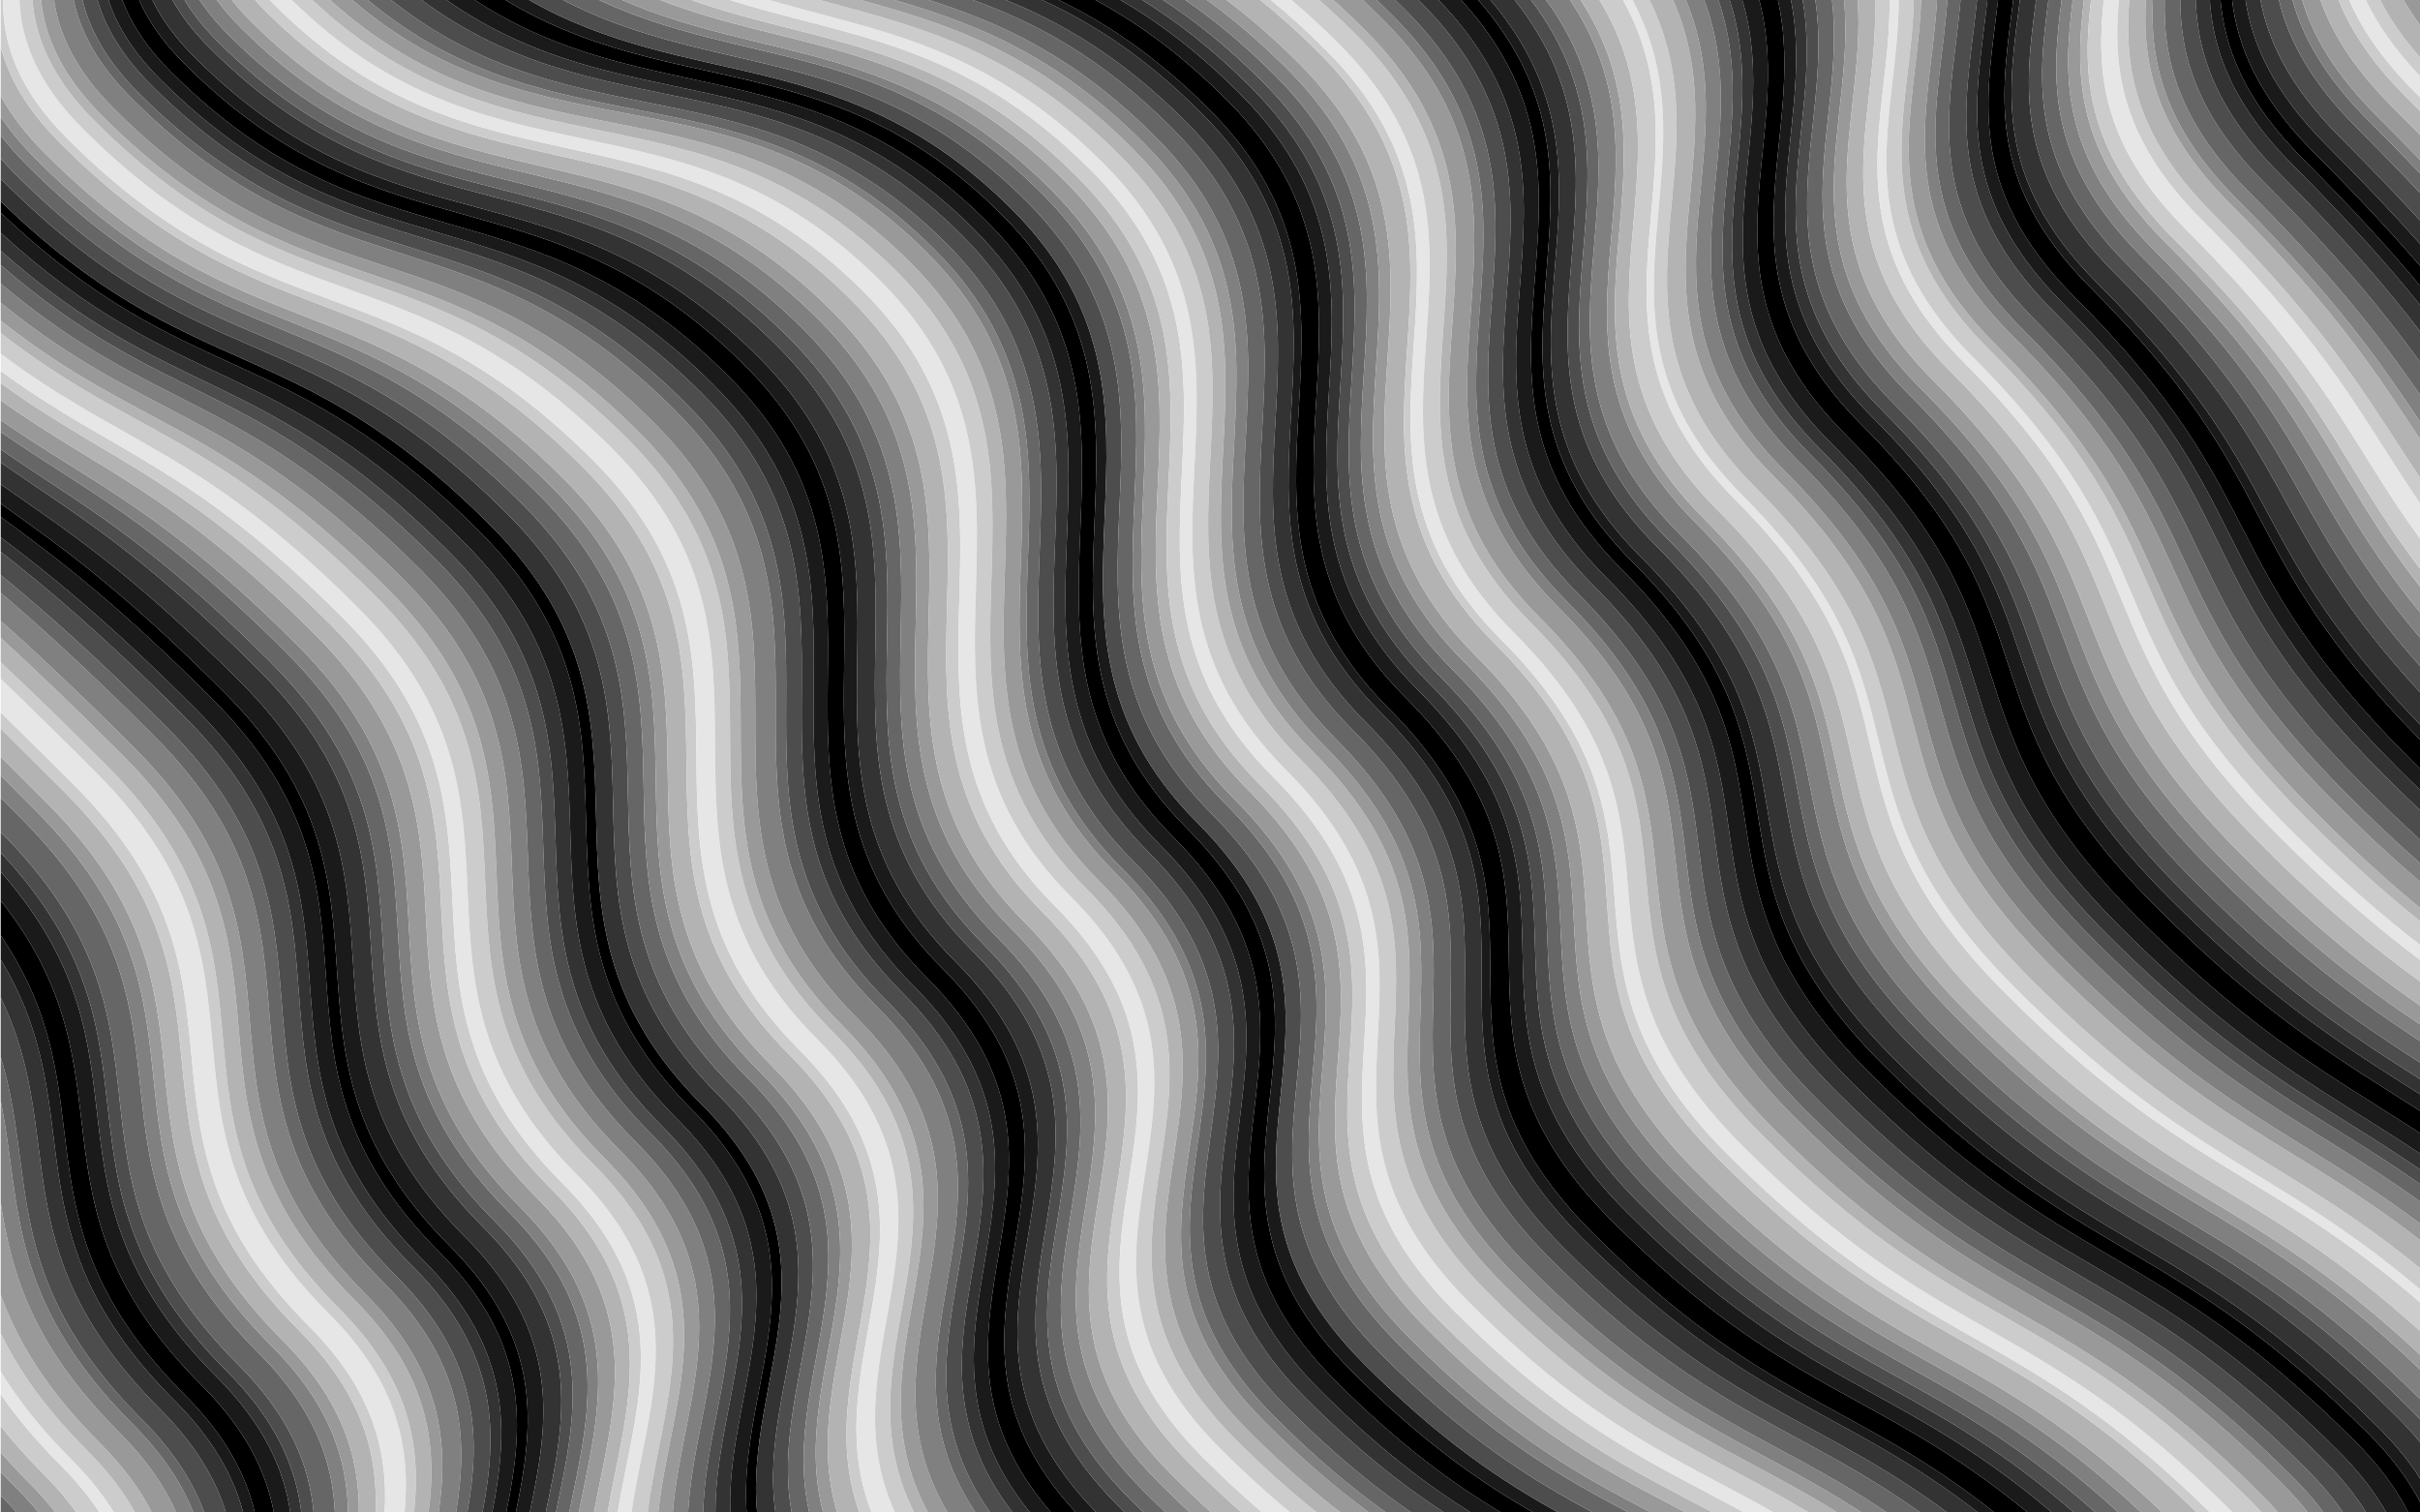 <?xml version="1.0" encoding="UTF-8" standalone="no"?>
<svg
   version="1.1"
   id="svgcanvas"
   x="0px"
   y="0px"
   viewBox="0 0 2560 1600"
   enable-background="new 0 0 2560 1600"
   xml:space="preserve"
   sodipodi:docname="Vibrant-Stripes-Background.svg"
   inkscape:version="1.1.1 (3bf5ae0d25, 2021-09-20)"
   xmlns:inkscape="http://www.inkscape.org/namespaces/inkscape"
   xmlns:sodipodi="http://sodipodi.sourceforge.net/DTD/sodipodi-0.dtd"
   xmlns="http://www.w3.org/2000/svg"
   xmlns:svg="http://www.w3.org/2000/svg"><defs
   id="defs3635" /><sodipodi:namedview
   id="namedview3633"
   pagecolor="#ffffff"
   bordercolor="#666666"
   borderopacity="1.0"
   inkscape:pageshadow="2"
   inkscape:pageopacity="0.0"
   inkscape:pagecheckerboard="0"
   showgrid="false"
   inkscape:zoom="0.33587572"
   inkscape:cx="375.13876"
   inkscape:cy="1050.984"
   inkscape:window-width="1024"
   inkscape:window-height="538"
   inkscape:window-x="-8"
   inkscape:window-y="-8"
   inkscape:window-maximized="1"
   inkscape:current-layer="svgcanvas" />

<g
   id="g206124"
   transform="matrix(1,0,0,1.001,0.744,-1.16)"><path
     fill="#603813"
     d="M 0,1581.685 V 1600 H 17.341 C 12.615,1594.655 7.587,1589.295 2.209,1583.917 1.463,1583.17 0.737,1582.429 0,1581.685 Z"
     id="path205748"
     style="fill:#666666" /><path
     fill="#7ac943"
     d="m 0,1556.51 v 25.175 c 0.737,0.744 1.463,1.485 2.209,2.231 5.378,5.378 10.406,10.739 15.132,16.083 H 40.557 C 33.76,1591.737 26.222,1583.436 17.88,1575.094 11.598,1568.813 5.652,1562.622 0,1556.51 Z"
     id="path205750"
     style="fill:#808080" /><path
     fill="#fbb03b"
     d="m 0,1535.918 v 20.592 c 5.652,6.112 11.598,12.303 17.88,18.585 8.342,8.342 15.88,16.643 22.677,24.905 h 17.76 C 50.15,1589.473 40.824,1578.885 30.165,1568.227 19.139,1557.201 9.128,1546.443 0,1535.918 Z"
     id="path205752"
     style="fill:#999999" /><path
     fill="#ff1d25"
     d="m 0,1508.24 v 27.678 c 9.128,10.525 19.139,21.283 30.166,32.309 10.658,10.658 19.985,21.246 28.152,31.773 H 80.494 C 70.875,1586.586 59.399,1573.073 45.77,1559.444 28.064,1541.74 12.96,1524.711 0,1508.24 Z"
     id="path205754"
     style="fill:#b3b3b3" /><path
     fill="#22b573"
     d="m 0,1474.44 v 33.8 c 12.96,16.471 28.064,33.5 45.769,51.204 13.629,13.629 25.105,27.142 34.724,40.556 h 24.319 C 93.942,1583.345 80.289,1566.538 63.299,1549.549 36.912,1523.161 16.292,1498.248 0,1474.44 Z"
     id="path205756"
     style="fill:#cccccc" /><path
     fill="#ed1c24"
     d="m 0,1450.478 v 23.962 c 16.292,23.808 36.912,48.721 63.299,75.109 16.989,16.989 30.643,33.796 41.513,50.451 h 15.314 C 108.659,1581.286 93.753,1562.381 74.614,1543.242 41.665,1510.292 17.725,1479.605 0,1450.478 Z"
     id="path205758"
     style="fill:#e6e6e6" /><path
     fill="#3fa9f5"
     d="m 0,1410.083 v 40.395 c 17.725,29.127 41.665,59.814 74.614,92.764 19.139,19.139 34.045,38.044 45.512,56.758 h 22.24 C 130.293,1578.216 113.695,1556.178 91.332,1533.815 46.552,1489.035 18.439,1448.366 0,1410.083 Z"
     id="path205760"
     style="fill:#cccccc" /><path
     fill="#22b573"
     d="m 0,1369.382 v 40.701 c 18.439,38.283 46.552,78.952 91.332,123.732 22.363,22.363 38.961,44.401 51.034,66.185 h 17.733 C 147.768,1575.736 129.95,1551.159 104.963,1526.172 47.177,1468.386 17.206,1417.338 0,1369.382 Z"
     id="path205762"
     style="fill:#b3b3b3" /><path
     fill="#ff7bac"
     d="m 0,1272.208 v 97.174 c 17.206,47.956 47.177,99.004 104.963,156.79 24.987,24.987 42.805,49.564 55.136,73.828 h 25.763 c -12.336,-27.983 -31.661,-56.372 -60.607,-85.318 C 32.236,1421.664 11.438,1345.823 0,1272.208 Z"
     id="path205764"
     style="fill:#999999" /><path
     fill="#0071bc"
     d="m 0,1164.618 v 107.59 c 11.438,73.614 32.236,149.455 125.254,242.474 28.946,28.947 48.271,57.335 60.607,85.318 h 18.165 c -12.085,-30.641 -32.302,-61.76 -64.103,-93.562 C 5.485,1371.999 22.24,1272.861 0,1164.618 Z"
     id="path205766"
     style="fill:#808080" /><path
     fill="#c69c6d"
     d="m 0,1118.282 v 46.336 c 22.24,108.243 5.485,207.381 139.924,341.82 31.801,31.801 52.018,62.921 64.103,93.562 h 11.525 C 203.725,1567.673 183.04,1534.816 149.411,1501.187 -1.358,1350.418 38.459,1243.318 0,1118.282 Z"
     id="path205768"
     style="fill:#666666" /><path
     fill="#7ac943"
     d="m 0,1055.469 v 62.813 c 38.459,125.036 -1.358,232.136 149.41,382.905 33.629,33.629 54.314,66.486 66.141,98.813 h 22.892 c -11.025,-35.813 -32.43,-72.256 -69.842,-109.668 C -2.089,1319.641 72.055,1203.987 0,1055.469 Z"
     id="path205770"
     style="fill:#4d4d4d" /><path
     fill="#009245"
     d="m 0,1015.228 v 40.241 c 72.055,148.518 -2.089,264.172 168.602,434.863 37.412,37.412 58.817,73.854 69.842,109.668 h 18.173 C 246.46,1561.376 224.692,1522.038 184.204,1481.55 2.165,1299.511 99.234,1179.01 0,1015.228 Z"
     id="path205772"
     style="fill:#333333" /><path
     fill="#a67c52"
     d="m 0,989.81 v 25.419 c 99.234,163.782 2.165,284.283 184.204,466.322 40.488,40.488 62.256,79.826 72.413,118.45 h 12.327 c -9.469,-40.535 -31.366,-81.845 -73.966,-124.445 C 6.33,1286.908 118.099,1163.206 0,989.81 Z"
     id="path205774"
     style="fill:#1a1a1a" /><path
     fill="#3fa9f5"
     d="m 0,952.875 v 36.934 c 118.099,173.396 6.33,297.098 194.978,485.746 42.6,42.6 64.497,83.909 73.966,124.445 h 20.06 c -8.113,-43.754 -29.997,-88.378 -76.155,-134.537 C 15.12,1267.735 148.156,1140.099 0,952.875 Z"
     id="path205776"
     style="fill:#000000" /><path
     fill="#ff0000"
     d="m 0,922.451 v 30.424 c 148.156,187.223 15.12,314.86 212.849,512.588 46.158,46.158 68.042,90.782 76.155,134.537 h 17.437 c -6.748,-46.599 -28.386,-94.152 -77.713,-143.479 C 24.03,1251.824 174.619,1120.903 0,922.451 Z"
     id="path205778"
     style="fill:#1a1a1a" /><path
     fill="#f7931e"
     d="m 0,902.18 v 20.271 c 174.619,198.451 24.03,329.372 228.728,534.07 49.327,49.327 70.965,96.88 77.713,143.479 h 11.66 c -5.769,-48.498 -27.133,-98.008 -78.599,-149.473 C 30.431,1241.455 192.826,1107.947 0,902.18 Z"
     id="path205780"
     style="fill:#333333" /><path
     fill="#9e005d"
     d="m 0,880.423 v 21.757 c 192.826,205.767 30.431,339.275 239.502,548.347 51.465,51.465 72.829,100.976 78.599,149.473 h 12.984 C 326.498,1549.347 305.579,1497.619 251.68,1443.721 38.076,1230.116 213.094,1093.926 0,880.423 Z"
     id="path205782"
     style="fill:#4d4d4d" /><path
     fill="#f15a24"
     d="M 22.029,866.306 C 14.399,858.676 7.069,851.335 0,844.244 v 36.179 c 213.094,213.503 38.076,349.694 251.68,563.298 53.898,53.898 74.818,105.626 79.405,156.279 h 22.492 C 351.303,1545.464 331.529,1489.76 273.258,1431.489 59.513,1217.744 235.774,1080.051 22.029,866.306 Z"
     id="path205784"
     style="fill:#666666" /><path
     fill="#ff0000"
     d="M 36.471,857.229 C 23.522,844.28 11.403,832.15 0,820.728 v 23.516 c 7.07,7.091 14.399,14.432 22.029,22.062 213.745,213.745 37.483,351.438 251.228,565.183 58.271,58.271 78.046,113.975 80.319,168.511 h 13.891 C 366.695,1543.057 347.845,1484.892 286.831,1423.877 73.087,1210.132 250.217,1070.974 36.471,857.229 Z"
     id="path205786"
     style="fill:#808080" /><path
     fill="#c69c6d"
     d="M 298.169,1417.558 C 84.424,1203.813 262.421,1063.19 48.676,849.445 31.026,831.795 14.889,815.678 0,800.826 v 19.902 c 11.403,11.422 23.522,23.552 36.471,36.502 213.745,213.745 36.616,352.903 250.361,566.648 61.014,61.014 79.864,119.179 80.636,176.123 h 11.479 c 0.501,-58.937 -17.473,-119.139 -80.778,-182.443 z"
     id="path205788"
     style="fill:#999999" /><path
     fill="#29abe2"
     d="M 315.914,1407.538 C 102.169,1193.793 281.033,1051.705 67.288,837.96 42.077,812.749 19.886,790.68 0,771.006 v 29.819 c 14.889,14.853 31.026,30.97 48.676,48.619 213.745,213.745 35.748,354.368 249.494,568.113 63.305,63.305 81.279,123.506 80.778,182.442 h 17.619 c 2.595,-62.109 -13.722,-125.53 -80.653,-192.461 z"
     id="path205790"
     style="fill:#b3b3b3" /><path
     fill="#662d91"
     d="M 325.671,1402.131 C 111.926,1188.386 291.658,1044.834 77.912,831.088 48.201,801.377 22.615,776.071 0,753.937 v 17.069 c 19.886,19.674 42.077,41.743 67.288,66.955 213.745,213.745 34.881,355.833 248.626,569.578 66.931,66.931 83.248,130.352 80.652,192.462 h 9.616 c 3.715,-63.811 -11.6,-128.958 -80.511,-197.87 z"
     id="path205792"
     style="fill:#cccccc" /><path
     fill="#a67c52"
     d="M 347.503,1389.752 C 133.758,1176.007 314.357,1030.99 100.612,817.245 60.665,777.298 28.041,745.38 0,718.487 v 35.45 c 22.615,22.134 48.201,47.441 77.912,77.152 213.745,213.745 34.013,357.297 247.759,571.043 68.911,68.911 84.226,134.058 80.513,197.869 h 21.036 c 6.357,-67.741 -6.303,-136.835 -79.717,-210.249 z"
     id="path205794"
     style="fill:#e6e6e6" /><path
     fill="#ff00ff"
     d="M 357.956,1383.942 C 144.211,1170.197 325.677,1023.715 111.932,809.97 66.701,764.738 30.692,729.893 0,701.035 v 17.452 c 28.041,26.893 60.665,58.811 100.612,98.758 213.745,213.745 33.146,358.762 246.891,572.507 73.414,73.414 86.074,142.507 79.716,210.248 h 10.013 c 7.555,-69.572 -3.718,-140.5 -79.276,-216.058 z"
     id="path205796"
     style="fill:#cccccc" /><path
     fill="#736357"
     d="M 374.197,1374.792 C 160.451,1161.047 342.786,1013.1 129.04,799.355 75.432,745.746 34.547,706.858 0,675.303 v 25.732 c 30.692,28.858 66.701,63.703 111.933,108.935 213.745,213.745 32.279,360.227 246.024,573.972 75.558,75.558 86.831,146.486 79.275,216.058 h 15.305 c 9.447,-72.477 0.579,-146.289 -78.34,-225.208 z"
     id="path205798"
     style="fill:#b3b3b3" /><path
     fill="#006837"
     d="M 385.653,1368.403 C 171.908,1154.658 355.109,1005.246 141.364,791.501 81.62,731.757 37.391,690.459 0,657.291 v 18.012 c 34.547,31.555 75.432,70.443 129.04,124.051 213.745,213.745 31.411,361.692 245.156,575.437 78.919,78.92 87.788,152.732 78.339,225.208 h 10.747 c 10.713,-74.497 3.66,-150.307 -77.629,-231.596 z"
     id="path205800"
     style="fill:#999999" /><path
     fill="#c7b299"
     d="M 405.569,1357.13 C 191.824,1143.385 375.893,992.508 162.148,778.763 91.499,708.114 42.143,663.487 0,627.675 v 29.616 c 37.391,33.168 81.62,74.466 141.364,134.21 213.745,213.745 30.544,363.157 244.289,576.902 81.289,81.289 88.342,157.098 77.63,231.597 h 18.349 c 12.902,-78.099 9.383,-157.424 -76.063,-242.87 z"
     id="path205802"
     style="fill:#808080" /><path
     fill="#22b573"
     d="M 418.525,1349.876 C 204.78,1136.131 389.716,983.79 175.971,770.045 98.1,692.173 45.608,646.191 0,608.859 v 18.816 c 42.143,35.812 91.499,80.44 162.148,151.089 213.745,213.745 29.676,364.622 243.421,578.367 85.446,85.446 88.965,164.771 76.063,242.87 h 11.901 c 14.198,-80.412 13.141,-161.976 -75.008,-250.125 z"
     id="path205804"
     style="fill:#666666" /><path
     fill="#754c24"
     d="M 436.187,1339.905 C 222.442,1126.16 408.246,972.354 194.501,758.609 106.684,670.792 50.521,623.88 0,584.26 v 24.598 c 45.608,37.332 98.1,83.314 175.971,161.186 213.745,213.745 28.809,366.086 242.554,579.831 88.149,88.149 89.206,169.713 75.007,250.124 h 16.03 c 15.877,-83.612 18.48,-168.24 -73.375,-260.094 z"
     id="path205806"
     style="fill:#4d4d4d" /><path
     fill="#754c24"
     d="M 447.532,1333.58 C 233.787,1119.835 420.458,964.564 206.713,750.819 112.653,656.759 54.193,610.03 0,568.974 v 15.287 c 50.521,39.62 106.684,86.531 194.501,174.348 213.745,213.745 27.941,367.551 241.686,581.296 91.855,91.855 89.252,176.483 73.375,260.095 h 10.324 c 16.81,-85.638 21.88,-172.185 -72.354,-266.42 z"
     id="path205808"
     style="fill:#333333" /><path
     fill="#534741"
     d="M 464.013,1324.291 C 250.268,1110.546 437.807,953.81 224.062,740.065 120.921,636.924 59.728,591.179 0,547.438 v 21.536 c 54.193,41.056 112.653,87.785 206.713,181.845 213.745,213.745 27.074,369.016 240.819,582.761 94.234,94.234 89.164,180.781 72.354,266.42 h 14.833 c 18.072,-88.642 27.003,-178 -70.706,-275.709 z"
     id="path205810"
     style="fill:#1a1a1a" /><path
     fill="#7ac943"
     d="M 475.208,1318.053 C 261.463,1104.308 449.869,946.107 236.124,732.362 127.128,623.366 64.02,579.009 0,533.367 v 14.071 c 59.728,43.741 120.921,89.486 224.061,192.627 213.745,213.745 26.206,370.481 239.951,584.226 97.71,97.709 88.779,187.067 70.708,275.709 h 10.137 c 18.766,-90.656 30.422,-181.876 -69.649,-281.947 z"
     id="path205812"
     style="fill:#000000" /><path
     fill="#ed1c24"
     d="M 491.634,1308.795 C 277.889,1095.05 467.163,935.385 253.418,721.64 135.831,604.053 70.536,562.326 0,512.995 v 20.372 c 64.02,45.642 127.128,89.999 236.124,198.995 213.745,213.745 25.339,371.945 239.084,585.691 100.071,100.071 88.415,191.291 69.648,281.947 h 14.727 c 19.658,-93.678 35.603,-187.654 -67.949,-291.205 z"
     id="path205814"
     style="fill:#1a1a1a" /><path
     fill="#8c6239"
     d="M 510.541,1298.105 C 296.796,1084.36 486.937,923.23 273.192,709.485 146.004,582.296 78.693,544.601 0,489.894 v 23.101 c 70.536,49.331 135.831,91.058 253.418,208.645 213.745,213.745 24.471,373.41 238.216,587.155 103.552,103.552 87.607,197.527 67.949,291.205 h 16.905 c 20.391,-97.198 41.621,-194.327 -65.947,-301.895 z"
     id="path205816"
     style="fill:#333333" /><path
     fill="#f15a24"
     d="M 522.41,1291.478 C 308.665,1077.733 499.674,915.138 285.929,701.393 153.26,568.725 84.32,534.229 0,476.039 v 13.855 c 78.693,54.707 146.004,92.402 273.192,219.591 213.745,213.745 23.604,374.875 237.349,588.62 107.568,107.568 86.338,204.698 65.947,301.895 h 10.742 c 20.606,-99.381 45.273,-198.429 -64.82,-308.522 z"
     id="path205818"
     style="fill:#4d4d4d" /><path
     fill="#ffff00"
     d="M 538.073,1282.66 C 324.328,1068.915 516.204,904.855 302.459,691.11 162.597,551.248 91.986,521.387 0,457.572 v 18.467 c 84.32,58.19 153.26,92.686 285.928,225.354 213.745,213.745 22.736,376.34 236.481,590.085 110.093,110.093 85.426,209.141 64.82,308.522 h 14.123 c 20.692,-102.317 50.154,-203.907 -63.279,-317.34 z"
     id="path205820"
     style="fill:#666666" /><path
     fill="#ff1d25"
     d="M 549.132,1276.501 C 335.387,1062.756 528.131,897.232 314.386,683.487 169.921,539.022 97.658,512.868 0,445.101 v 12.471 c 91.986,63.815 162.597,93.676 302.459,233.539 213.745,213.745 21.869,377.805 235.614,591.55 113.433,113.433 83.971,215.023 63.28,317.34 h 10.11 c 20.524,-104.373 53.464,-207.704 -62.331,-323.5 z"
     id="path205822"
     style="fill:#808080" /><path
     fill="#662d91"
     d="M 566.756,1266.552 C 353.011,1052.807 546.622,885.818 332.877,672.073 180.851,520.047 106.923,500.099 0,424.35 v 20.752 c 97.658,67.767 169.921,93.921 314.386,238.386 213.745,213.745 21.001,379.269 234.746,593.014 115.795,115.795 82.855,219.127 62.33,323.499 h 16.01 c 20.021,-107.74 58.848,-213.885 -60.716,-333.449 z"
     id="path205824"
     style="fill:#999999" /><path
     fill="#c1272d"
     d="M 582.47,1257.705 C 368.725,1043.96 563.204,875.506 349.459,661.761 191.113,503.417 115.472,489.499 0,406.025 v 18.325 c 106.923,75.749 180.851,95.697 332.877,247.723 213.745,213.745 20.134,380.734 233.879,594.479 119.564,119.564 80.737,225.709 60.717,333.448 h 14.431 c 19.185,-110.759 63.495,-219.365 -59.434,-342.295 z"
     id="path205826"
     style="fill:#b3b3b3" /><path
     fill="#c1272d"
     d="M 593.943,1251.307 C 380.198,1037.562 575.544,867.643 361.799,653.898 199.292,491.39 121.764,482.207 0,393.211 v 12.814 c 115.472,83.475 191.113,97.392 349.458,255.736 213.745,213.745 19.266,382.199 233.011,595.944 122.93,122.929 78.62,231.536 59.434,342.295 h 10.718 c 18.299,-112.954 66.715,-223.301 -58.678,-348.693 z"
     id="path205828"
     style="fill:#cccccc" /><path
     fill="#ff00ff"
     d="M 609.563,1242.514 C 395.818,1028.769 592.032,857.385 378.287,643.64 209.969,475.324 130.535,472.784 0,374.936 v 18.275 c 121.764,88.997 199.292,98.18 361.799,260.687 213.745,213.745 18.399,383.664 232.144,597.409 125.393,125.393 76.976,235.74 58.679,348.693 h 14.602 c 16.815,-116.009 71.083,-228.741 -57.661,-357.486 z"
     id="path205830"
     style="fill:#e6e6e6" /><path
     fill="#736357"
     d="M 627.696,1232.271 C 413.951,1018.526 611.032,845.678 397.287,631.932 222.354,456.999 140.962,462.528 0,353.133 v 21.803 c 130.535,97.848 209.969,100.388 378.286,268.705 213.745,213.745 17.531,385.129 231.276,598.874 128.745,128.745 74.477,241.477 57.662,357.486 h 17.118 c 14.613,-119.616 75.99,-235.095 -56.646,-367.73 z"
     id="path205832"
     style="fill:#cccccc" /><path
     fill="#00ffff"
     d="M 639.3,1225.797 C 425.555,1012.052 623.503,837.739 409.758,623.994 231.112,445.348 147.451,456.367 0,340.011 v 13.122 c 140.962,109.395 222.354,103.866 397.287,278.799 213.745,213.745 16.664,386.593 230.409,600.339 132.635,132.635 71.259,248.115 56.646,367.729 h 11.231 c 12.835,-121.911 78.86,-239.07 -56.273,-374.203 z"
     id="path205834"
     style="fill:#b3b3b3" /><path
     fill="#1b1464"
     d="M 655.048,1216.93 C 441.303,1003.185 640.119,827.407 426.374,613.662 242.494,429.782 156.52,448.384 0,321.088 v 18.923 c 147.451,116.356 231.112,105.336 409.758,283.982 213.745,213.745 15.797,388.058 229.542,601.803 135.133,135.133 69.108,252.292 56.274,374.203 h 15.307 c 10.089,-125.098 82.683,-244.553 -55.833,-383.069 z"
     id="path205836"
     style="fill:#999999" /><path
     fill="#ff1d25"
     d="M 671.539,1207.635 C 457.794,993.89 657.477,816.648 443.732,602.902 254.516,413.686 166.084,440.504 0,300.873 v 20.215 c 156.52,127.296 242.494,108.694 426.374,292.574 213.745,213.745 14.929,389.523 228.674,603.268 138.516,138.516 65.922,257.971 55.833,383.07 h 16.277 c 6.713,-128.484 86.437,-250.309 -55.619,-392.365 z"
     id="path205838"
     style="fill:#808080" /><path
     fill="#ff00ff"
     d="M 687.415,1198.695 C 473.67,984.95 674.221,806.242 460.476,592.497 266.327,398.348 175.249,433.365 0,281.238 v 19.635 c 166.084,139.631 254.516,112.813 443.732,302.029 213.745,213.745 14.062,390.988 227.807,604.733 142.056,142.056 62.333,263.88 55.62,392.365 h 15.969 c 2.94,-131.786 89.75,-255.842 -55.713,-401.305 z"
     id="path205840"
     style="fill:#666666" /><path
     fill="#3fa9f5"
     d="M 699.967,1191.673 C 486.222,977.928 687.64,797.756 473.895,584.01 276.162,386.277 182.188,428.032 0,266.179 v 15.059 c 175.249,152.127 266.327,117.111 460.476,311.259 213.745,213.745 13.194,392.453 226.939,606.198 145.463,145.463 58.653,269.519 55.713,401.305 h 12.935 c -0.459,-134.411 92.067,-260.164 -56.096,-408.327 z"
     id="path205842"
     style="fill:#4d4d4d" /><path
     fill="#bdccd4"
     d="M 715.089,1183.168 C 501.344,969.423 703.63,787.786 489.885,574.041 287.734,371.89 190.742,421.921 0,247.129 v 19.05 c 182.188,161.853 276.162,120.098 473.896,317.832 213.745,213.745 12.327,393.917 226.072,607.663 148.163,148.162 55.636,273.916 56.095,408.327 h 15.756 c -4.963,-137.633 94.675,-265.428 -56.73,-416.833 z"
     id="path205844"
     style="fill:#333333" /><path
     fill="#603813"
     d="M 731.376,1173.991 C 517.63,960.246 720.784,777.144 507.039,563.399 300.18,356.54 199.986,415.697 0,225.978 v 21.151 c 190.742,174.792 287.734,124.761 489.885,326.912 213.745,213.745 11.459,395.382 225.204,609.127 151.405,151.405 51.767,279.2 56.729,416.832 h 17.275 c -10.363,-141.16 97.171,-271.12 -57.717,-426.009 z"
     id="path205846"
     style="fill:#1a1a1a" /><path
     fill="#00ff00"
     d="M 741.511,1168.365 C 527.766,954.62 731.787,770.053 518.042,556.308 308.673,346.94 205.039,412.075 0,213.947 v 12.031 C 199.986,415.697 300.18,356.54 507.039,563.399 720.784,777.144 517.631,960.246 731.376,1173.991 886.264,1328.88 778.73,1458.84 789.094,1600 h 11.123 c -14.122,-143.356 98.364,-274.565 -58.706,-431.635 z"
     id="path205848"
     style="fill:#000000" /><path
     fill="#00ffff"
     d="M 759.15,1158.407 C 545.405,944.662 750.293,758.63 536.548,544.885 322.803,331.14 215.582,405.592 1.837,191.847 1.212,191.222 0.616,190.6 0,189.975 v 23.972 c 205.039,198.128 308.673,132.993 518.042,342.361 213.745,213.745 9.724,398.312 223.469,612.057 157.07,157.07 44.584,288.279 58.706,431.635 h 19.378 C 798.536,1452.714 919.978,1319.235 759.15,1158.407 Z"
     id="path205850"
     style="fill:#333333" /><path
     fill="#7ac943"
     d="M 774.405,1149.825 C 560.66,936.08 766.416,748.584 552.671,534.839 338.926,321.094 228.024,397.63 14.279,183.885 9.204,178.81 4.452,173.769 0,168.758 v 21.217 c 0.616,0.624 1.212,1.246 1.837,1.872 213.745,213.745 320.966,139.293 534.711,353.038 213.745,213.745 8.857,399.777 222.602,613.522 160.828,160.828 39.386,294.307 60.445,441.593 h 17.214 c -27.694,-150.733 101.673,-286.099 -62.404,-450.175 z"
     id="path205852"
     style="fill:#4d4d4d" /><path
     fill="#ff7bac"
     d="M 790.55,1140.729 C 576.805,926.984 783.428,738.023 569.683,524.278 355.938,310.533 241.355,389.155 27.61,175.41 17.052,164.852 7.909,154.433 0,144.135 v 24.623 c 4.452,5.011 9.204,10.052 14.279,15.127 213.745,213.745 324.647,137.208 538.392,350.954 213.745,213.746 7.989,401.241 221.734,614.986 164.076,164.076 34.71,299.442 62.404,450.175 h 18.606 C 820.091,1445.556 958.053,1308.232 790.55,1140.729 Z"
     id="path205854"
     style="fill:#666666" /><path
     fill="#534741"
     d="M 802.929,1133.808 C 589.184,920.063 796.675,729.637 582.93,515.892 369.185,302.147 250.92,382.854 37.175,169.109 22.022,153.956 9.771,139.074 0,124.423 v 19.713 c 7.909,10.298 17.052,20.717 27.61,31.275 213.745,213.745 328.328,135.123 542.074,348.868 213.746,213.745 7.122,402.706 220.867,616.451 167.502,167.502 29.54,304.826 64.866,459.271 h 14.691 c -41.685,-157.322 102.955,-296.058 -67.179,-466.193 z"
     id="path205856"
     style="fill:#808080" /><path
     fill="#7ac943"
     d="M 815.177,1126.962 C 601.432,913.217 809.79,721.326 596.045,507.581 382.3,293.836 260.354,376.629 46.609,162.884 26.015,142.289 10.838,122.175 0,102.447 v 21.976 c 9.771,14.651 22.022,29.533 37.175,44.686 213.745,213.745 332.009,133.038 545.755,346.783 213.746,213.745 6.254,404.171 219.999,617.916 170.134,170.135 25.494,308.87 67.178,466.192 h 14.828 C 836.57,1439.792 987.91,1299.696 815.177,1126.962 Z"
     id="path205858"
     style="fill:#999999" /><path
     fill="#f7931e"
     d="M 834.521,1116.02 C 620.776,902.275 830.002,708.92 616.257,495.174 402.512,281.428 276.884,366.306 63.139,152.561 27.88,117.303 8.594,83.389 0,50.376 v 52.07 c 10.838,19.729 26.015,39.843 46.609,60.437 213.745,213.746 335.691,130.954 549.436,344.699 213.745,213.745 5.387,405.636 219.132,619.381 172.733,172.733 21.393,312.829 69.758,473.037 h 23.623 c -59.543,-164.871 102.755,-307.188 -74.037,-483.98 z"
     id="path205860"
     style="fill:#b3b3b3" /><path
     fill="#c7b299"
     d="M 844.628,1110.411 C 630.883,896.666 840.976,701.846 627.231,488.101 413.486,274.356 284.177,361.317 70.432,147.572 18.939,96.079 1.81,47.329 2.476,0 H 0 v 50.376 c 8.594,33.013 27.88,66.926 63.139,102.185 213.745,213.745 339.373,128.868 553.118,342.613 213.745,213.745 4.519,407.101 218.264,620.846 176.792,176.792 14.494,319.109 74.037,483.98 h 12.913 c -65.916,-167.333 102.089,-310.658 -76.843,-489.589 z"
     id="path205862"
     style="fill:#cccccc" /><path
     fill="#c7b299"
     d="M 863.928,1099.493 C 650.183,885.748 861.144,689.463 647.399,475.718 433.654,261.973 300.663,351.02 86.918,137.275 39.251,89.607 21.299,44.183 19.787,0 H 2.476 C 1.81,47.329 18.939,96.079 70.432,147.572 284.177,361.317 413.486,274.355 627.231,488.1 c 213.745,213.745 3.652,408.565 217.397,622.31 178.932,178.932 10.927,322.257 76.843,489.589 h 24.662 c -78.562,-172.134 100.745,-317.556 -82.205,-500.506 z"
     id="path205864"
     style="fill:#e6e6e6" /><path
     fill="#00a99d"
     d="M 879.388,1090.793 C 665.643,877.048 877.471,679.298 663.726,465.553 449.981,251.808 313.309,342.941 99.564,129.196 54.884,84.516 36.54,41.713 33.501,0 H 19.787 c 1.512,44.183 19.463,89.607 67.131,137.275 213.745,213.745 346.736,124.698 560.481,338.443 213.745,213.745 2.784,410.03 216.529,623.775 182.95,182.95 3.643,328.371 82.204,500.507 h 20.402 c -89.471,-176.053 99.018,-323.043 -87.146,-509.207 z"
     id="path205866"
     style="fill:#cccccc" /><path
     fill="#009245"
     d="M 890.186,1084.785 C 676.441,871.04 889.137,671.825 675.391,458.08 461.645,244.335 321.293,337.552 107.548,123.807 64.871,81.129 46.435,40.077 42.534,0 h -9.033 c 3.038,41.713 21.383,84.516 66.062,129.196 213.745,213.745 350.417,122.613 564.162,336.358 213.745,213.745 1.917,411.495 215.662,625.24 186.164,186.164 -2.325,333.153 87.147,509.207 h 14.729 c -97.575,-178.833 97.342,-326.797 -91.077,-515.216 z"
     id="path205868"
     style="fill:#b3b3b3" /><path
     fill="#1b1464"
     d="M 905.24,1076.319 C 691.495,862.574 905.058,661.895 691.313,448.149 477.568,234.403 333.533,329.707 119.788,115.961 79.961,76.134 61.422,37.647 56.223,0 H 42.534 c 3.901,40.077 22.336,81.129 65.014,123.807 213.745,213.745 354.099,120.527 567.844,334.273 213.745,213.746 1.049,412.96 214.795,626.705 188.419,188.419 -6.498,336.383 91.077,515.215 h 20.694 c -109.271,-182.765 94.807,-332.156 -96.718,-523.681 z"
     id="path205870"
     style="fill:#999999" /><path
     fill="#c69c6d"
     d="M 926.365,1064.348 C 712.62,850.603 927.051,648.459 713.305,434.713 499.559,220.967 351.844,318.356 138.099,104.611 102.322,68.834 83.881,34.078 76.942,0 H 56.223 c 5.199,37.647 23.738,76.134 63.565,115.962 213.745,213.745 357.78,118.442 571.525,332.188 213.745,213.746 0.182,414.425 213.927,628.17 191.525,191.525 -12.554,340.917 96.718,523.681 h 29.553 c -126.586,-188.39 90.686,-339.822 -105.146,-535.653 z"
     id="path205872"
     style="fill:#808080" /><path
     fill="#ed1e79"
     d="M 936.979,1058.446 C 723.234,844.701 938.532,641.092 724.787,427.347 511.042,213.602 359.644,313.074 145.899,99.329 112.02,65.45 93.806,32.431 86.284,0 h -9.341 c 6.939,34.078 25.38,68.834 61.157,104.611 213.744,213.745 361.46,116.358 575.206,330.103 213.746,213.745 -0.686,415.889 213.06,629.635 195.831,195.831 -21.44,347.263 105.146,535.652 h 15.556 c -135.917,-191.28 87.925,-343.541 -110.089,-541.555 z"
     id="path205874"
     style="fill:#666666" /><path
     fill="#2e3192"
     d="M 953.042,1049.398 C 739.297,835.653 955.462,630.579 741.717,416.834 527.972,203.089 372.893,304.647 159.148,90.901 128.241,59.995 110.477,29.759 102.055,0 H 86.284 c 7.522,32.431 25.736,65.45 59.616,99.329 213.745,213.745 365.143,114.272 578.888,328.017 213.745,213.745 -1.553,417.354 212.192,631.099 198.014,198.014 -25.828,350.275 110.088,541.554 h 23.638 c -150.443,-195.704 83.603,-349.334 -117.664,-550.601 z"
     id="path205876"
     style="fill:#4d4d4d" /><path
     fill="#f15a24"
     d="M 965.238,1042.582 C 751.493,828.837 968.526,622.298 754.781,408.553 541.036,194.808 382.276,298.451 168.531,84.706 139.803,55.979 122.53,27.792 113.623,0 h -11.568 c 8.423,29.759 26.186,59.995 57.093,90.901 213.745,213.745 368.824,112.187 582.569,325.932 213.745,213.745 -2.42,418.819 211.325,632.564 201.268,201.268 -32.779,354.897 117.663,550.602 h 18.48 c -162.03,-199.134 79.794,-353.677 -123.947,-557.417 z"
     id="path205878"
     style="fill:#333333" /><path
     fill="#f15a24"
     d="M 979.733,1034.439 C 765.988,820.694 983.888,612.691 770.143,398.945 556.398,185.199 393.956,290.928 180.211,77.183 154.103,51.075 137.534,25.381 128.165,0 h -14.542 c 8.907,27.792 26.181,55.979 54.908,84.706 213.745,213.745 372.505,110.102 586.251,323.847 213.746,213.745 -3.288,420.284 210.457,634.029 203.74,203.74 -38.083,358.283 123.947,557.418 h 22.282 c -176.252,-203.263 74.914,-358.912 -131.735,-565.561 z"
     id="path205880"
     style="fill:#1a1a1a" /><path
     fill="#fbb03b"
     d="M 996.544,1024.958 C 782.799,811.213 1001.567,601.745 787.822,388 574.077,174.255 407.954,282.068 194.209,68.323 171.158,45.273 155.606,22.52 145.925,0 h -17.76 c 9.369,25.381 25.938,51.075 52.046,77.183 213.745,213.745 376.187,108.017 589.932,321.762 213.745,213.745 -4.155,421.748 209.59,635.494 206.649,206.649 -44.516,362.298 131.735,565.561 h 26.286 c -193.403,-208.126 68.781,-365.051 -141.21,-575.042 z"
     id="path205882"
     style="fill:#000000" /><path
     fill="#1b1464"
     d="M 1010.01,1017.41 C 796.265,803.665 1015.9,592.732 802.155,378.987 588.41,165.242 418.606,275.14 204.861,61.395 184.191,40.725 169.6,20.275 159.903,0 h -13.977 c 9.681,22.52 25.233,45.273 48.284,68.323 213.744,213.745 379.867,105.932 593.612,319.677 213.745,213.745 -5.023,423.213 208.722,636.958 209.99,209.991 -52.193,366.916 141.208,575.042 h 21.656 c -207.753,-212.105 63.263,-369.929 -149.398,-582.59 z"
     id="path205884"
     style="fill:#1a1a1a" /><path
     fill="#ed1c24"
     d="M 1181.872,1592.268 C 968.127,1378.523 1242.437,1220.594 1028.692,1006.849 814.947,793.104 1035.45,580.706 821.705,366.961 607.96,153.216 434.474,265.2 220.729,51.455 203.446,34.172 190.449,17.028 181.035,0 h -21.132 c 9.697,20.274 24.288,40.725 44.958,61.395 213.745,213.745 383.549,103.846 597.294,317.592 213.745,213.746 -5.89,424.678 207.855,638.423 212.661,212.661 -58.355,370.486 149.399,582.59 h 30.263 c -2.583,-2.542 -5.18,-5.111 -7.8,-7.732 z"
     id="path205886"
     style="fill:#333333" /><path
     fill="#d9e021"
     d="m 821.705,366.961 c 213.745,213.745 -6.758,426.143 206.987,639.888 213.745,213.745 -60.565,371.674 153.18,585.419 2.62,2.62 5.216,5.19 7.8,7.732 h 19.818 c -4.955,-4.799 -9.976,-9.739 -15.068,-14.83 -213.745,-213.745 59.98,-371.257 -153.765,-585.002 C 826.912,786.423 1048.282,572.56 834.537,358.815 620.792,145.07 443.624,259.138 229.879,45.393 214.656,30.17 202.785,15.043 193.78,0 h -12.745 c 9.414,17.028 22.411,34.172 39.694,51.455 C 434.474,265.2 607.96,153.216 821.705,366.961 Z"
     id="path205888"
     style="fill:#4d4d4d" /><path
     fill="#1b1464"
     d="m 834.537,358.815 c 213.745,213.745 -7.625,427.608 206.12,641.353 213.745,213.745 -59.98,371.257 153.765,585.002 5.092,5.092 10.112,10.031 15.068,14.83 h 23.255 c -7.742,-7.349 -15.641,-15.041 -23.717,-23.117 -213.745,-213.745 59.394,-370.84 -154.351,-584.585 C 840.932,778.553 1063.17,563.226 849.425,349.48 635.68,135.734 454.831,251.889 241.086,38.144 228.313,25.372 217.921,12.659 209.615,0 H 193.78 c 9.005,15.043 20.876,30.17 36.099,45.393 213.745,213.745 390.913,99.677 604.658,313.422 z"
     id="path205890"
     style="fill:#666666" /><path
     fill="#ed1c24"
     d="m 849.425,349.481 c 213.745,213.745 -8.493,429.073 205.252,642.818 213.745,213.745 -59.394,370.84 154.351,584.585 8.076,8.076 15.975,15.768 23.717,23.117 h 25.724 c -10.82,-10.03 -21.949,-20.738 -33.426,-32.216 C 1011.298,1354.04 1283.852,1197.362 1070.106,983.617 856.36,769.872 1079.466,553.08 865.721,339.335 651.976,125.59 467.445,243.828 253.7,30.083 243.641,20.023 235.068,9.997 227.839,0 h -18.224 c 8.306,12.659 18.698,25.372 31.471,38.144 213.745,213.745 394.594,97.592 608.339,311.337 z"
     id="path205892"
     style="fill:#808080" /><path
     fill="#00a99d"
     d="m 865.721,339.334 c 213.745,213.745 -9.36,430.537 204.385,644.282 213.745,213.745 -58.809,370.423 154.937,584.168 11.478,11.478 22.606,22.186 33.426,32.216 h 22.575 c -13.521,-12.254 -27.515,-25.564 -42.066,-40.115 C 1025.233,1346.14 1297.201,1189.88 1083.456,976.134 869.711,762.388 1093.684,544.132 879.939,330.387 666.194,116.642 477.982,236.966 264.236,23.221 256.48,15.464 249.619,7.725 243.577,0 h -15.738 c 7.229,9.997 15.802,20.023 25.861,30.083 213.745,213.745 398.276,95.506 612.021,309.251 z"
     id="path205894"
     style="fill:#999999" /><path
     fill="#006837"
     d="m 879.938,330.387 c 213.745,213.745 -10.228,432.002 203.517,645.747 213.745,213.745 -58.223,370.005 155.522,583.751 14.551,14.551 28.545,27.861 42.066,40.115 h 32.106 c -17.375,-15.217 -35.52,-32.171 -54.611,-51.262 C 1044.793,1334.993 1316.175,1179.149 1102.43,965.404 888.685,751.659 1113.525,531.937 899.78,318.192 686.035,104.447 494.144,226.856 280.399,13.111 276.024,8.736 271.94,4.366 268.124,0 h -24.547 c 6.042,7.725 12.902,15.464 20.659,23.221 213.746,213.745 401.957,93.421 615.702,307.166 z"
     id="path205896"
     style="fill:#b3b3b3" /><path
     fill="#39b54a"
     d="m 899.782,318.192 c 213.745,213.745 -11.095,433.467 202.65,647.212 213.745,213.745 -57.637,369.588 156.108,583.334 19.091,19.091 37.235,36.045 54.611,51.262 h 21.799 c -19.997,-17.072 -40.996,-36.433 -63.266,-58.704 C 1057.939,1327.551 1328.736,1172.125 1114.991,958.38 901.246,744.635 1126.954,523.448 913.209,309.703 699.464,95.958 503.887,220.452 290.142,6.707 287.905,4.471 285.751,2.235 283.663,0 h -15.539 c 3.816,4.366 7.9,8.736 12.274,13.111 213.746,213.745 405.639,91.336 619.384,305.081 z"
     id="path205898"
     style="fill:#cccccc" /><path
     fill="#ff1d25"
     d="m 913.207,309.703 c 213.745,213.745 -11.963,434.932 201.782,648.677 213.745,213.745 -57.052,369.171 156.693,582.916 22.271,22.271 43.269,41.631 63.266,58.704 h 29.774 c -23.603,-19.421 -48.566,-41.994 -75.345,-68.773 -213.745,-213.745 56.466,-368.754 -157.279,-582.499 C 918.353,734.983 1144.928,512.332 931.183,298.587 718.224,85.625 519.646,210.479 306.792,0 h -23.128 c 2.088,2.235 4.243,4.47 6.479,6.707 213.744,213.745 409.319,89.251 623.064,302.996 z"
     id="path205900"
     style="fill:#e6e6e6" /><path
     fill="#534741"
     d="m 1132.099,948.727 c 213.745,213.745 -56.466,368.754 157.279,582.499 26.78,26.78 51.743,49.352 75.345,68.773 h 28.195 c -27.052,-21.434 -55.83,-46.919 -87.055,-78.145 -213.745,-213.745 55.881,-368.337 -157.864,-582.082 C 934.254,726.027 1161.697,501.911 947.952,288.166 737.862,78.077 538.213,198.776 328.48,0 h -21.688 c 212.855,210.479 411.433,85.625 624.393,298.586 213.744,213.745 -12.831,436.396 200.914,650.141 z"
     id="path205902"
     style="fill:#cccccc" /><path
     fill="#0000ff"
     d="m 1147.999,939.773 c 213.745,213.745 -55.881,368.337 157.864,582.082 31.225,31.225 60.004,56.71 87.055,78.145 h 25.061 c -30.153,-23.042 -62.376,-51.004 -97.696,-86.324 -213.745,-213.745 55.295,-367.92 -158.45,-581.665 C 948.088,718.266 1176.398,492.685 962.653,278.94 755.133,71.419 554.329,188.61 347.199,0 H 328.48 c 209.733,198.776 409.382,78.077 619.472,288.167 213.745,213.745 -13.698,437.861 200.047,651.606 z"
     id="path205904"
     style="fill:#b3b3b3" /><path
     fill="#8cc63f"
     d="m 1161.834,932.011 c 213.745,213.745 -55.295,367.92 158.45,581.665 35.32,35.32 67.543,63.281 97.696,86.324 h 30.19 c -33.944,-24.774 -70.384,-55.555 -110.845,-96.016 C 1123.58,1290.239 1392.034,1136.481 1178.289,922.736 964.544,708.991 1193.722,481.945 979.976,268.2 775.716,63.94 574.602,176.171 370.621,0 h -23.422 c 207.13,188.61 407.934,71.419 615.455,278.94 213.745,213.745 -14.565,439.326 199.18,653.071 z"
     id="path205906"
     style="fill:#999999" /><path
     fill="#f7931e"
     d="m 1178.289,922.737 c 213.745,213.745 -54.709,367.503 159.036,581.248 40.461,40.461 76.9,71.241 110.845,96.016 h 17.808 c -36.162,-25.753 -75.096,-58.146 -118.717,-101.767 -213.745,-213.745 52.127,-366.282 -161.618,-580.027 C 971.898,704.462 1201.482,478.418 987.737,264.673 785.468,62.403 588.578,169.092 386.887,0 h -16.266 c 203.981,176.171 405.095,63.94 609.355,268.201 213.746,213.745 -15.432,440.79 198.313,654.536 z"
     id="path205908"
     style="fill:#808080" /><path
     fill="#7ac943"
     d="m 1185.643,918.206 c 213.745,213.745 -52.127,366.282 161.618,580.027 43.621,43.621 82.555,76.014 118.717,101.767 h 26.834 c -39.543,-27.093 -82.261,-61.757 -130.801,-110.297 C 1148.266,1275.958 1411.556,1124.642 1197.81,910.897 984.064,697.152 1214.056,472.109 1000.311,258.364 801.254,59.308 609.629,158.118 411.594,0 h -24.707 c 201.691,169.092 398.581,62.403 600.85,264.672 213.745,213.745 -15.839,439.789 197.906,653.534 z"
     id="path205910"
     style="fill:#666666" /><path
     fill="#8c6239"
     d="m 1197.81,910.897 c 213.745,213.745 -49.544,365.061 164.201,578.806 48.54,48.54 91.258,83.204 130.801,110.297 h 34.7 c -43.99,-28.628 -91.63,-65.912 -146.816,-121.099 -213.745,-213.745 46.962,-363.839 -166.783,-577.585 C 1000.168,687.57 1230.566,463.53 1016.821,249.785 822.16,55.126 636.732,144.019 443.722,0 h -32.128 c 198.035,158.118 389.66,59.308 588.717,258.365 213.745,213.745 -16.246,438.787 197.499,652.532 z"
     id="path205912"
     style="fill:#4d4d4d" /><path
     fill="#bdccd4"
     d="m 1213.912,901.316 c 213.745,213.745 -46.962,363.84 166.783,577.585 55.187,55.187 102.826,92.471 146.816,121.099 h 28.345 c -47.689,-29.772 -99.339,-68.894 -160.197,-129.753 -213.745,-213.745 44.379,-362.618 -169.366,-576.364 C 1012.548,680.137 1243.352,457.099 1029.607,243.354 838.637,52.384 658.598,133.075 469.958,0 h -26.236 c 193.011,144.019 378.438,55.126 573.097,249.785 213.745,213.746 -16.652,437.786 197.093,651.531 z"
     id="path205914"
     style="fill:#333333" /><path
     fill="#fcee21"
     d="m 1226.293,893.883 c 213.745,213.745 -44.379,362.618 169.366,576.364 60.859,60.859 112.509,99.981 160.197,129.753 h 31.966 c -51.964,-30.988 -108.111,-71.802 -175.624,-139.316 C 1198.453,1246.939 1453.995,1099.287 1240.25,885.542 1026.505,671.797 1257.716,449.759 1043.971,236.014 857.383,49.426 683.183,120.987 499.743,0 h -29.785 c 188.64,133.075 368.68,52.384 559.65,243.354 213.745,213.745 -17.06,436.784 196.685,650.529 z"
     id="path205916"
     style="fill:#1a1a1a" /><path
     fill="#fbb03b"
     d="m 1240.249,885.541 c 213.745,213.745 -41.797,361.397 171.948,575.142 67.514,67.514 123.661,108.328 175.624,139.316 h 34.292 c -56.703,-32.301 -117.601,-74.41 -192.549,-149.358 C 1215.819,1236.896 1468.778,1090.465 1255.033,876.72 1041.288,662.975 1272.906,441.939 1059.161,228.194 877.554,46.587 709.531,108.406 532.008,0 h -32.265 c 183.44,120.987 357.64,49.426 544.227,236.014 213.745,213.745 -17.466,435.782 196.279,649.527 z"
     id="path205918"
     style="fill:#000000" /><path
     fill="#998675"
     d="m 1255.034,876.721 c 213.745,213.745 -39.214,360.176 174.531,573.921 74.948,74.948 135.846,117.057 192.549,149.358 h 26.356 c -60.456,-33.418 -124.904,-76.122 -205.75,-156.968 -213.745,-213.745 36.632,-358.955 -177.113,-572.7 C 1051.862,656.587 1283.886,436.553 1070.141,222.808 892.481,45.147 729.59,99.366 556.917,0 h -24.909 c 177.523,108.406 345.546,46.587 527.154,228.195 213.745,213.745 -17.873,434.781 195.872,648.526 z"
     id="path205920"
     style="fill:#1a1a1a" /><path
     fill="#754c24"
     d="m 1265.607,870.332 c 213.745,213.745 -36.632,358.955 177.113,572.7 80.846,80.846 145.294,123.55 205.75,156.968 h 36.7 c -65.934,-35.214 -135.167,-78.064 -224.468,-167.365 C 1246.957,1218.89 1494.751,1074.901 1281.006,861.156 1067.261,647.411 1299.692,428.378 1085.947,214.633 914.299,42.984 758.089,86.785 592.522,0 h -35.605 c 172.674,99.366 335.564,45.147 513.225,222.808 213.744,213.745 -18.28,433.779 195.465,647.524 z"
     id="path205922"
     style="fill:#4d4d4d" /><path
     fill="#754c24"
     d="m 1281.007,861.156 c 213.745,213.745 -34.049,357.734 179.696,571.479 89.301,89.301 158.533,132.15 224.468,167.365 h 37.759 c -71.889,-37.587 -145.752,-79.719 -243.959,-177.926 -213.745,-213.745 31.467,-356.513 -182.278,-570.258 C 1082.948,638.071 1315.786,420.04 1102.041,206.295 937.169,41.424 788.068,74.393 630.409,0 h -37.887 c 165.568,86.785 321.777,42.984 493.426,214.634 213.745,213.745 -18.686,432.777 195.059,646.522 z"
     id="path205924"
     style="fill:#666666" /><path
     fill="#009245"
     d="m 1296.692,851.816 c 213.745,213.745 -31.467,356.513 182.278,570.258 98.207,98.207 172.07,140.339 243.959,177.926 h 23.821 c -75.785,-39.498 -152.339,-80.756 -256.206,-184.623 C 1276.799,1201.632 1519.428,1060.085 1305.683,846.34 1091.938,632.595 1325.182,415.566 1111.437,201.821 951.012,41.394 806.959,67.41 654.702,0 h -24.293 c 157.659,74.393 306.76,41.424 471.631,206.295 213.745,213.745 -19.093,431.776 194.652,645.521 z"
     id="path205926"
     style="fill:#808080" /><path
     fill="#f7931e"
     d="m 1305.684,846.341 c 213.745,213.745 -28.884,355.292 184.861,569.037 103.867,103.867 180.421,145.125 256.206,184.623 h 36.78 c -82.16,-43.11 -162.58,-82.254 -275.221,-194.894 -213.745,-213.745 26.302,-354.07 -187.444,-567.815 C 1107.12,623.547 1340.772,407.519 1127.027,193.774 974.492,41.237 838.065,56.454 694.755,0 h -40.053 c 152.257,67.41 296.31,41.394 456.736,201.821 213.745,213.745 -19.499,430.774 194.246,644.52 z"
     id="path205928"
     style="fill:#999999" /><path
     fill="#998675"
     d="m 1320.867,837.29 c 213.745,213.745 -26.302,354.07 187.444,567.815 112.64,112.64 193.061,151.784 275.221,194.894 h 28.409 c -87.302,-46.603 -170.37,-83.593 -289.718,-202.941 -213.745,-213.745 23.719,-352.849 -190.026,-566.594 C 1118.452,616.719 1352.51,401.693 1138.765,187.948 992.895,42.08 862.95,48.894 727.195,0 h -32.44 c 143.31,56.454 279.737,41.237 432.273,193.772 213.745,213.745 -19.906,429.773 193.839,643.518 z"
     id="path205930"
     style="fill:#b3b3b3" /><path
     fill="#8c6239"
     d="m 1332.196,830.465 c 213.745,213.745 -23.719,352.849 190.026,566.594 119.348,119.348 202.416,156.338 289.718,202.941 h 33.159 c -93.603,-51.482 -179.417,-85.369 -306.474,-212.426 C 1324.88,1173.829 1559.761,1035.946 1346.016,822.201 1132.271,608.456 1366.735,394.431 1152.99,180.686 1016.006,43.701 894.116,40.731 767.973,0 h -40.778 c 135.755,48.894 265.7,42.08 411.568,187.949 213.745,213.745 -20.312,428.771 193.433,642.516 z"
     id="path205932"
     style="fill:#cccccc" /><path
     fill="#662d91"
     d="m 1346.017,822.201 c 213.745,213.745 -21.136,351.628 192.609,565.373 127.057,127.057 212.871,160.944 306.474,212.426 h 31.23 c -99.785,-56.92 -187.815,-87.412 -321.943,-221.541 -213.745,-213.745 18.554,-350.407 -195.191,-564.152 C 1145.451,600.562 1380.322,387.539 1166.577,173.794 1038.981,46.198 925.395,34.317 809.093,0 h -41.12 c 126.143,40.731 248.033,43.701 385.018,180.686 213.746,213.745 -20.719,427.77 193.026,641.515 z"
     id="path205934"
     style="fill:#e6e6e6" /><path
     fill="#ff7bac"
     d="m 1359.196,814.307 c 213.745,213.745 -18.554,350.407 195.191,564.152 134.128,134.128 222.157,164.62 321.943,221.541 h 37.184 C 1806.031,1535.564 1715.78,1509.682 1573.506,1367.407 1359.761,1153.662 1589.477,1018.221 1375.732,804.476 1161.987,590.731 1397.265,378.71 1183.52,164.965 1068.595,50.041 965.778,28.539 862.049,0 h -52.956 c 116.302,34.317 229.888,46.198 357.484,173.794 213.745,213.746 -21.126,426.768 192.619,640.513 z"
     id="path205936"
     style="fill:#cccccc" /><path
     fill="#ed1e79"
     d="m 1375.732,804.476 c 213.745,213.745 -15.971,349.186 197.774,562.931 142.274,142.275 232.525,168.157 340.008,232.593 h 30.01 c -113.881,-71.323 -205.553,-93.197 -354.134,-241.778 -213.745,-213.745 13.389,-347.965 -200.356,-561.71 C 1175.289,582.767 1410.973,371.747 1197.228,158.002 1092.793,53.568 998.967,25.908 905.384,0 h -43.336 c 103.729,28.539 206.547,50.041 321.471,164.965 213.745,213.745 -21.532,425.766 192.213,639.511 z"
     id="path205938"
     style="fill:#b3b3b3" /><path
     fill="#998675"
     d="m 1389.033,796.512 c 213.745,213.745 -13.389,347.965 200.356,561.71 148.581,148.581 240.253,170.455 354.134,241.778 h 25.771 c -119.487,-77.781 -212.127,-96.075 -365.92,-249.867 C 1389.629,1136.388 1614.18,1003.389 1400.435,789.644 1186.69,575.899 1422.781,365.881 1209.036,152.136 1113.264,56.363 1026.927,24.845 941.57,0 h -36.186 c 93.583,25.908 187.409,53.568 291.843,158.003 213.745,213.745 -21.939,424.764 191.806,638.509 z"
     id="path205940"
     style="fill:#999999" /><path
     fill="#22b573"
     d="m 1400.436,789.644 c 213.745,213.745 -10.806,346.744 202.939,560.489 153.792,153.792 246.433,172.087 365.92,249.867 h 26.702 C 1870.574,1515.045 1777.13,1500.607 1618.125,1341.603 1404.38,1127.858 1626.349,996.08 1412.604,782.335 1198.859,568.59 1435.357,359.574 1221.612,145.829 1134.411,58.629 1055.46,24.437 978.028,0 H 941.57 c 85.357,24.845 171.693,56.363 267.467,152.136 213.745,213.745 -22.346,423.763 191.399,637.508 z"
     id="path205942"
     style="fill:#808080" /><path
     fill="#ff7bac"
     d="m 1412.603,782.335 c 213.745,213.745 -8.224,345.522 205.521,559.268 159.005,159.005 252.449,173.442 377.872,258.397 h 35.321 C 1897.807,1504.86 1803.526,1495.806 1637.894,1330.174 1424.149,1116.429 1643.535,985.873 1429.79,772.128 1216.045,558.383 1452.949,350.368 1239.204,136.623 1162.857,60.274 1093.16,24.365 1025.362,0 h -47.334 c 77.432,24.437 156.382,58.629 243.582,145.829 213.746,213.745 -22.752,422.761 190.993,636.506 z"
     id="path205944"
     style="fill:#666666" /><path
     fill="#d9e021"
     d="m 1429.791,772.127 c 213.745,213.745 -5.641,344.301 208.104,558.046 165.632,165.632 259.914,174.686 393.423,269.826 h 28.46 c -140.114,-103.877 -234.809,-108.562 -405.53,-279.282 -213.745,-213.745 3.059,-343.08 -210.686,-556.825 C 1229.817,550.147 1467.128,343.134 1253.383,129.389 1184.603,60.61 1121.487,24.487 1060.389,0 h -35.026 c 67.798,24.365 137.495,60.274 213.843,136.623 213.744,213.745 -23.16,421.759 190.585,635.504 z"
     id="path205946"
     style="fill:#4d4d4d" /><path
     fill="#f15a24"
     d="m 1443.562,763.892 c 213.745,213.745 -3.059,343.08 210.686,556.825 170.721,170.721 265.416,175.406 405.53,279.282 h 32.547 C 1944.51,1485.616 1849.524,1486.053 1673.22,1309.749 1459.475,1096.004 1673.696,967.89 1459.951,754.145 1246.206,540.4 1483.924,334.389 1270.179,120.643 1209.399,59.863 1153.249,24.462 1099.095,-0.001 h -38.706 c 61.098,24.487 124.214,60.61 192.994,129.389 213.745,213.746 -23.566,420.759 190.179,634.504 z"
     id="path205948"
     style="fill:#333333" /><path
     fill="#7ac943"
     d="m 1459.951,754.145 c 213.745,213.745 -0.476,341.859 213.269,555.604 176.304,176.304 271.291,175.867 419.105,290.25 h 17.342 C 1957.787,1479.828 1862.849,1482.824 1683.705,1303.68 1469.96,1089.935 1681.599,963.042 1467.853,749.297 1254.107,535.552 1492.233,330.542 1278.488,116.797 1221.039,59.349 1167.911,24.462 1116.781,0 h -17.686 c 54.154,24.463 110.304,59.864 171.084,120.644 213.745,213.745 -23.973,419.756 189.772,633.501 z"
     id="path205950"
     style="fill:#1a1a1a" /><path
     fill="#fcee21"
     d="m 1467.854,749.298 c 213.745,213.745 2.106,340.638 215.852,554.383 179.144,179.144 274.082,176.148 425.962,296.319 h 35 C 1984.303,1467.732 1889.373,1476.325 1704.633,1291.585 1490.888,1077.84 1699.944,952.168 1486.199,738.423 1272.454,524.678 1510.985,320.67 1297.24,106.925 1247.256,56.943 1200.686,23.951 1155.93,0 h -39.149 c 51.13,24.462 104.258,59.349 161.707,116.799 213.745,213.745 -24.38,418.754 189.366,632.499 z"
     id="path205952"
     style="fill:#000000" /><path
     fill="#0071bc"
     d="m 1486.198,738.423 c 213.745,213.745 4.689,339.417 218.434,553.162 184.74,184.74 279.67,176.147 440.035,308.415 h 25.763 C 2003.79,1458.535 1909.069,1471.15 1720.391,1282.472 1506.646,1068.727 1713.12,944.276 1499.374,730.531 1285.628,516.786 1524.567,313.78 1310.822,100.034 1265.583,54.796 1223.253,23.406 1182.601,0 h -26.671 c 44.756,23.951 91.326,56.943 141.309,106.925 213.745,213.745 -24.787,417.753 188.959,631.498 z"
     id="path205954"
     style="fill:#1a1a1a" /><path
     fill="#bdccd4"
     d="m 1499.374,730.531 c 213.745,213.745 7.271,338.196 221.017,551.941 188.677,188.678 283.399,176.063 450.039,317.528 h 23.216 C 2021.323,1450.072 1926.902,1466.243 1734.799,1274.139 1521.054,1060.394 1724.945,937.165 1511.2,723.419 1297.455,509.673 1536.799,307.669 1323.054,93.924 1281.728,52.6 1242.928,22.778 1205.674,0 h -23.073 c 40.652,23.406 82.982,54.796 128.221,100.035 213.745,213.745 -25.193,416.751 188.552,630.496 z"
     id="path205956"
     style="fill:#333333" /><path
     fill="#c1272d"
     d="m 1511.199,723.42 c 213.745,213.745 9.854,336.975 223.599,550.72 192.104,192.104 286.525,175.933 458.847,325.861 h 22.866 C 2038.548,1441.578 1944.505,1461.23 1749.127,1265.853 1535.382,1052.108 1736.69,930.099 1522.945,716.354 1309.2,502.609 1548.951,301.606 1335.206,87.861 1297.524,50.179 1262.022,22.016 1227.927,0.001 h -22.254 c 37.254,22.778 76.054,52.6 117.379,93.925 213.746,213.744 -25.598,415.748 188.147,629.494 z"
     id="path205958"
     style="fill:#4d4d4d" /><path
     fill="#c7b299"
     d="m 1522.946,716.353 c 213.745,213.745 12.437,335.753 226.182,549.499 195.378,195.378 289.421,175.725 467.384,334.148 h 24.328 C 2056.822,1432.377 1963.239,1455.738 1764.476,1256.975 1550.731,1043.23 1749.457,922.443 1535.712,708.698 1321.967,494.953 1562.125,294.952 1348.38,81.206 1314.448,47.274 1282.349,21.023 1251.497,-0.001 h -23.568 c 34.095,22.015 69.597,50.178 107.279,87.86 213.744,213.746 -26.007,414.749 187.738,628.494 z"
     id="path205960"
     style="fill:#666666" /><path
     fill="#f15a24"
     d="m 1535.712,708.698 c 213.745,213.745 15.019,334.532 228.764,548.277 198.763,198.763 292.346,175.401 476.364,343.025 h 24.063 C 2074.854,1423.132 1981.802,1450.131 1779.791,1248.119 1566.046,1034.374 1762.189,914.808 1548.444,701.063 1334.699,487.318 1575.264,288.318 1361.518,74.573 1331.11,44.165 1302.225,19.893 1274.427,0 h -22.931 c 30.852,21.023 62.952,47.275 96.883,81.207 213.746,213.745 -26.412,413.746 187.333,627.491 z"
     id="path205962"
     style="fill:#808080" /><path
     fill="#ff0000"
     d="m 1548.444,701.063 c 213.745,213.745 17.602,333.311 231.347,547.056 202.011,202.011 295.064,175.013 485.112,351.881 h 22.395 C 2091.613,1414.426 1999.134,1444.737 1794.189,1239.792 1580.444,1026.047 1774.005,907.702 1560.26,693.957 1346.515,480.212 1587.486,282.214 1373.741,68.469 1346.408,41.136 1320.349,18.74 1295.233,0.001 h -20.806 c 27.798,19.893 56.683,44.165 87.091,74.573 213.745,213.744 -26.819,412.744 186.926,626.489 z"
     id="path205964"
     style="fill:#999999" /><path
     fill="#603813"
     d="m 1560.26,693.956 c 213.745,213.745 20.184,332.09 233.929,545.835 204.945,204.945 297.424,174.634 493.109,360.208 h 36.332 C 2118.638,1399.975 2027.005,1435.948 1817.421,1226.364 1603.676,1012.619 1794.654,895.495 1580.909,681.75 1367.164,468.005 1608.542,271.009 1394.797,57.263 1372.732,35.198 1351.525,16.335 1330.995,-0.001 h -35.761 c 25.115,18.739 51.175,41.135 78.508,68.468 213.744,213.746 -27.227,411.744 186.518,625.489 z"
     id="path205966"
     style="fill:#b3b3b3" /><path
     fill="#ffff00"
     d="m 1580.908,681.75 c 213.745,213.745 22.767,330.869 236.512,544.614 209.584,209.584 301.217,173.611 506.209,373.635 h 13.989 C 2129.101,1394.45 2038.033,1432.248 1826.749,1220.963 1613.004,1007.218 1801.4,891.315 1587.655,677.57 1373.91,463.825 1615.695,267.83 1401.949,54.085 1381.317,33.454 1361.461,15.61 1342.225,-0.001 h -11.23 c 20.53,16.336 41.737,35.199 63.802,57.264 213.744,213.746 -27.634,410.742 186.111,624.487 z"
     id="path205968"
     style="fill:#cccccc" /><path
     fill="#ed1e79"
     d="m 1587.654,677.571 c 213.745,213.745 25.349,329.648 239.094,543.393 211.284,211.284 302.353,173.487 510.869,379.036 h 23.932 c -0.432,-0.436 -0.848,-0.87 -1.284,-1.306 C 2146.52,1384.949 2056.164,1425.647 1842.419,1211.902 1628.674,998.157 1814.487,883.475 1600.742,669.73 1386.997,455.985 1629.188,260.992 1415.443,47.247 1397.776,29.579 1380.695,13.95 1364.098,0 h -21.875 c 19.236,15.611 39.093,33.455 59.724,54.086 213.747,213.745 -28.038,409.74 185.707,623.485 z"
     id="path205970"
     style="fill:#e6e6e6" /><path
     fill="#0000ff"
     d="m 1600.743,669.73 c 213.745,213.745 27.932,328.427 241.677,542.172 213.745,213.745 304.101,173.047 517.846,386.792 0.436,0.436 0.852,0.871 1.284,1.306 h 30.759 c -3.829,-4.186 -7.822,-8.382 -12.031,-12.591 -213.745,-213.745 -303.75,-173.533 -517.495,-387.278 C 1649.038,986.386 1832.269,872.926 1618.523,659.18 1404.777,445.434 1647.376,251.443 1433.631,37.698 1419.896,23.963 1406.527,11.455 1393.472,0 h -29.373 c 16.597,13.949 33.677,29.579 51.345,47.247 213.745,213.745 -28.446,408.738 185.299,622.483 z"
     id="path205972"
     style="fill:#cccccc" /><path
     fill="#3fa9f5"
     d="m 1618.523,659.18 c 213.745,213.745 30.514,327.206 244.26,540.951 213.746,213.745 303.75,173.533 517.495,387.278 4.209,4.209 8.202,8.405 12.031,12.591 h 17.265 c -5.493,-6.306 -11.391,-12.635 -17.747,-18.991 C 2178.082,1367.264 2088.428,1406.99 1874.682,1193.245 1660.936,979.5 1841.585,867.261 1627.84,653.515 1414.095,439.769 1657.1,246.78 1443.354,33.035 1431.466,21.147 1419.86,10.172 1408.502,-0.001 h -15.032 c 13.055,11.455 26.424,23.963 40.159,37.698 213.747,213.746 -28.851,407.738 184.894,621.483 z"
     id="path205974"
     style="fill:#b3b3b3" /><path
     fill="#ff00ff"
     d="m 1627.842,653.516 c 213.745,213.745 33.097,325.984 246.842,539.73 213.745,213.746 303.399,174.019 517.145,387.764 6.356,6.356 12.253,12.685 17.747,18.991 h 31.526 c -8.145,-10.311 -17.362,-20.681 -27.8,-31.119 -213.745,-213.745 -303.048,-174.505 -516.793,-388.25 C 1682.764,966.887 1860.83,855.869 1647.084,642.124 1433.338,428.379 1676.75,236.391 1463.005,22.646 1455.06,14.7 1447.247,7.168 1439.551,0 h -31.047 c 11.359,10.173 22.965,21.148 34.852,33.036 213.746,213.745 -29.259,406.734 184.486,620.48 z"
     id="path205976"
     style="fill:#999999" /><path
     fill="#c7b299"
     d="m 1647.083,642.122 c 213.745,213.745 35.679,324.763 249.425,538.508 213.746,213.745 303.048,174.505 516.793,388.25 10.438,10.438 19.656,20.809 27.8,31.119 h 16.565 c -9.283,-12.437 -20.107,-24.956 -32.723,-37.572 -213.745,-213.745 -302.698,-174.991 -516.442,-388.736 -213.745,-213.745 -38.262,-323.542 -252.007,-537.287 -213.745,-213.745 30.073,-404.732 -183.672,-618.477 -6.22,-6.22 -12.357,-12.185 -18.42,-17.928 h -14.851 c 7.697,7.168 15.509,14.7 23.454,22.644 213.744,213.746 -29.667,405.734 184.078,619.479 z"
     id="path205978"
     style="fill:#808080" /><path
     fill="#22b573"
     d="m 1656.494,636.405 c 213.745,213.745 38.262,323.542 252.007,537.287 213.745,213.745 302.697,174.991 516.442,388.736 12.616,12.616 23.44,25.135 32.723,37.572 h 20.617 c -10.475,-15.146 -23.208,-30.408 -38.608,-45.809 C 2225.93,1340.446 2137.329,1378.714 1923.584,1164.969 1709.839,951.224 1882.739,842.648 1668.994,628.903 1455.249,415.158 1699.474,225.173 1485.728,11.428 1481.819,7.519 1477.948,3.719 1474.104,0 h -19.702 c 6.063,5.743 12.199,11.707 18.42,17.928 213.745,213.745 -30.073,404.731 183.672,618.477 z"
     id="path205980"
     style="fill:#666666" /><path
     fill="#006837"
     d="m 1668.994,628.903 c 213.745,213.745 40.844,322.321 254.59,536.066 213.745,213.745 302.346,175.477 516.091,389.222 15.4,15.4 28.133,30.663 38.608,45.809 h 24.418 c -11.547,-18.444 -26.358,-37.05 -45.162,-55.854 -213.745,-213.745 -301.995,-175.963 -515.741,-389.708 -213.745,-213.745 -43.427,-321.1 -257.172,-534.845 -213.745,-213.745 30.886,-402.728 -182.859,-616.474 -1.051,-1.051 -2.095,-2.083 -3.141,-3.12 h -24.523 c 3.844,3.719 7.716,7.519 11.624,11.428 213.747,213.746 -30.478,403.731 183.267,617.476 z"
     id="path205982"
     style="fill:#4d4d4d" /><path
     fill="#7ac943"
     d="m 1684.626,619.593 c 213.745,213.745 43.427,321.1 257.172,534.845 213.745,213.745 301.995,175.963 515.741,389.708 18.804,18.804 33.615,37.41 45.162,55.854 h 21.224 c -12.15,-21.377 -28.588,-42.959 -50.427,-64.798 -213.745,-213.745 -301.645,-176.449 -515.39,-390.194 C 1744.363,931.263 1912.098,825.129 1698.353,611.384 1485.973,399.002 1726.525,212.056 1519.926,0 h -21.299 c 1.046,1.037 2.09,2.069 3.141,3.12 213.745,213.745 -30.887,402.728 182.858,616.473 z"
     id="path205984"
     style="fill:#333333" /><path
     fill="#c1272d"
     d="m 1698.354,611.383 c 213.745,213.745 46.01,319.879 259.755,533.624 213.745,213.745 301.645,176.449 515.39,390.194 21.839,21.839 38.277,43.421 50.427,64.798 h 23.183 c -12.459,-24.675 -30.453,-49.603 -55.713,-74.863 -213.745,-213.745 -301.293,-176.935 -515.039,-390.68 C 1762.611,920.711 1927.765,815.798 1714.02,602.053 1504.424,392.458 1736.344,208.597 1543.889,0 h -23.963 c 206.599,212.056 -33.953,399.002 178.428,611.383 z"
     id="path205986"
     style="fill:#1a1a1a" /><path
     fill="#00ffff"
     d="m 1714.02,602.054 c 213.745,213.745 48.592,318.658 262.337,532.403 213.745,213.745 301.293,176.935 515.039,390.68 25.26,25.26 43.254,50.188 55.713,74.863 H 2560 v -10.375 c -12.338,-23.896 -29.923,-48.023 -54.349,-72.449 C 2291.906,1303.431 2204.709,1339.754 1990.963,1126.009 1777.217,912.264 1939.788,808.572 1726.043,594.827 1518.536,387.32 1744.178,205.98 1561.95,0 h -18.061 c 192.455,208.597 -39.465,392.458 170.131,602.054 z"
     id="path205988"
     style="fill:#000000" /><path
     fill="#ed1e79"
     d="m 1726.044,594.827 c 213.745,213.745 51.175,317.437 264.92,531.182 213.745,213.745 300.942,177.422 514.688,391.167 24.426,24.426 42.011,48.552 54.349,72.449 V 1564.6 c -11.169,-17.69 -25.414,-35.508 -43.389,-53.483 C 2302.867,1297.372 2216.02,1333.209 2002.276,1119.464 1788.531,905.719 1948.519,803.249 1734.774,589.504 1528.719,383.45 1750.14,204.13 1574.851,0 h -12.901 c 182.228,205.98 -43.414,387.32 164.094,594.827 z"
     id="path205990"
     style="fill:#1a1a1a" /><path
     fill="#22b573"
     d="m 1734.772,589.504 c 213.745,213.745 53.757,316.215 267.502,529.96 213.745,213.745 300.592,177.908 514.336,391.653 17.975,17.975 32.22,35.793 43.389,53.483 v -38.511 c -7.045,-8.671 -14.885,-17.374 -23.625,-26.113 C 2322.629,1286.231 2236.133,1321.582 2022.388,1107.837 1808.643,894.092 1966.048,792.843 1752.303,579.098 1549.424,376.216 1761.32,200.154 1600.606,0 h -25.755 c 175.289,204.13 -46.132,383.45 159.921,589.504 z"
     id="path205992"
     style="fill:#333333" /><path
     fill="#f15a24"
     d="m 1752.305,579.097 c 213.745,213.745 56.34,314.994 270.085,528.739 213.745,213.745 300.24,178.394 513.986,392.139 8.739,8.739 16.579,17.442 23.625,26.113 v -24.359 c -3.003,-3.235 -6.12,-6.474 -9.364,-9.718 -213.745,-213.745 -299.889,-178.88 -513.635,-392.625 C 1823.257,885.641 1978.08,785.613 1764.335,571.868 1563.563,371.097 1769.35,197.475 1617.938,0 h -17.332 c 160.714,200.154 -51.182,376.216 151.699,579.097 z"
     id="path205994"
     style="fill:#4d4d4d" /><path
     fill="#39b54a"
     d="m 1764.334,571.867 c 213.745,213.745 58.922,313.773 272.667,527.518 213.745,213.745 299.89,178.88 513.635,392.625 3.244,3.244 6.361,6.483 9.364,9.718 v -21.407 C 2349.298,1271.167 2263.232,1303.707 2050.881,1091.357 1837.136,877.612 1989.376,778.805 1775.631,565.06 1576.835,366.264 1777.001,194.952 1634.01,0 h -16.072 c 151.412,197.475 -54.375,371.097 146.396,571.867 z"
     id="path205996"
     style="fill:#666666" /><path
     fill="#c69c6d"
     d="m 1775.631,565.06 c 213.745,213.745 61.505,312.552 275.25,526.297 212.35,212.35 298.417,179.81 509.119,388.964 V 1449.09 C 2363.849,1261.543 2276.929,1284.823 2071.527,1079.422 1857.782,865.677 2007.44,768.091 1793.694,554.346 1598.213,358.865 1788.839,190.797 1659.341,0 h -25.331 c 142.991,194.952 -57.175,366.264 141.621,565.06 z"
     id="path205998"
     style="fill:#808080" /><path
     fill="#00ff00"
     d="m 1793.695,554.347 c 213.745,213.745 64.087,311.331 277.833,525.076 205.401,205.401 292.322,182.121 488.473,369.668 v -15.61 c -188.84,-176.97 -275.977,-158.563 -477.704,-360.29 C 1868.552,859.446 2015.627,763.081 1801.882,549.336 1607.778,355.233 1794.683,188.983 1670.608,0 h -11.267 c 129.498,190.797 -61.128,358.865 134.354,554.347 z"
     id="path206000"
     style="fill:#999999" /><path
     fill="#ff0000"
     d="m 1801.881,549.336 c 213.745,213.745 66.67,310.11 280.415,523.855 201.727,201.727 288.864,183.32 477.704,360.29 v -25.095 C 2382.736,1247.848 2295.165,1258.812 2099.562,1063.208 1885.817,849.463 2030.31,754.32 1816.564,540.574 1625.133,349.143 1804.616,185.607 1690.631,0 h -20.022 c 124.074,188.983 -62.831,355.233 131.272,549.336 z"
     id="path206002"
     style="fill:#b3b3b3" /><path
     fill="#fbb03b"
     d="m 1816.564,540.574 c 213.745,213.745 69.252,308.889 282.998,522.634 195.604,195.604 283.174,184.64 460.438,345.178 v -30.313 C 2396.508,1236.499 2308.56,1238.693 2120.799,1050.932 1907.054,837.187 2048.964,743.265 1835.219,529.52 1647.265,341.566 1817.186,181.277 1715.601,0 h -24.97 c 113.985,185.607 -65.498,349.143 125.933,540.574 z"
     id="path206004"
     style="fill:#cccccc" /><path
     fill="#006837"
     d="m 1835.219,529.52 c 213.745,213.745 71.835,307.667 285.58,521.412 187.761,187.761 275.709,185.567 439.201,327.141 v -13.804 C 2402.794,1231 2314.909,1229.039 2130.935,1045.065 1917.19,831.32 2056.517,738.619 1842.772,524.874 1656.094,338.196 1822.765,179.573 1725.579,0 h -9.979 c 101.586,181.277 -68.335,341.566 119.619,529.52 z"
     id="path206006"
     style="fill:#e6e6e6" /><path
     fill="#ff00ff"
     d="m 1842.772,524.874 c 213.745,213.745 74.417,306.446 288.163,520.191 C 2314.909,1229.039 2402.794,1231 2560,1364.269 V 1341.91 C 2412.735,1221.523 2324.922,1213.224 2147.3,1035.602 1933.555,821.857 2070.3,730.377 1856.555,516.632 1672.408,332.485 1832.393,176.38 1743.555,0 h -17.976 c 97.186,179.573 -69.485,338.196 117.193,524.874 z"
     id="path206008"
     style="fill:#cccccc" /><path
     fill="#00ffff"
     d="m 1856.555,516.632 c 213.745,213.745 77,305.225 290.745,518.97 177.622,177.622 265.435,185.92 412.7,306.308 v -29.678 C 2425.546,1207.793 2338.081,1191.532 2169.385,1022.837 1955.64,809.092 2089.802,718.833 1876.057,505.088 1695.61,324.641 1845.904,171.835 1768.505,0 h -24.95 c 88.838,176.381 -71.147,332.485 113,516.632 z"
     id="path206010"
     style="fill:#b3b3b3" /><path
     fill="#93278f"
     d="m 1876.057,505.088 c 213.745,213.745 79.583,304.004 293.328,517.749 168.695,168.695 256.16,184.956 390.615,289.395 V 1294.82 C 2432.938,1199.061 2345.969,1178.189 2182.836,1015.056 1969.091,801.311 2100.671,712.273 1886.926,498.528 1708.452,320.055 1853.805,169.319 1782.206,0 h -13.701 c 77.399,171.835 -72.895,324.641 107.552,505.088 z"
     id="path206012"
     style="fill:#999999" /><path
     fill="#006837"
     d="m 1886.926,498.529 c 213.745,213.745 82.165,302.783 295.91,516.528 163.133,163.133 250.102,184.005 377.164,279.764 v -23.327 C 2442.482,1186.485 2356.388,1159.899 2201.029,1004.539 1987.284,790.794 2116.281,702.977 1902.536,489.232 1727.011,313.707 1864.974,165.688 1801.563,0 h -19.357 c 71.599,169.319 -73.754,320.055 104.72,498.529 z"
     id="path206014"
     style="fill:#808080" /><path
     fill="#ff0000"
     d="m 1902.536,489.232 c 213.745,213.745 84.748,301.562 298.493,515.307 155.359,155.359 241.453,181.946 358.971,266.955 v -18.568 C 2449.843,1175.691 2364.742,1144.822 2215.874,995.954 2002.129,782.209 2128.543,695.613 1914.798,481.868 1741.557,308.626 1873.963,162.837 1816.563,0 h -15 c 63.411,165.688 -74.552,313.707 100.973,489.232 z"
     id="path206016"
     style="fill:#666666" /><path
     fill="#ed1e79"
     d="m 1914.798,481.867 c 213.745,213.745 87.33,300.341 301.076,514.086 148.868,148.868 233.969,179.737 344.126,256.972 V 1237.53 C 2455.764,1166.169 2371.71,1131.982 2228.422,988.694 2014.677,774.949 2138.509,689.574 1924.764,475.829 1753.348,304.413 1881.433,160.516 1828.643,0 h -12.08 c 57.4,162.837 -75.006,308.626 98.235,481.867 z"
     id="path206018"
     style="fill:#4d4d4d" /><path
     fill="#ffff00"
     d="m 1924.764,475.829 c 213.745,213.745 89.913,299.12 303.658,512.865 143.288,143.288 227.342,177.476 331.578,248.836 v -16.728 C 2461.94,1155.233 2379.223,1117.793 2242.171,980.741 2028.426,766.996 2149.676,682.843 1935.931,469.098 1766.596,299.763 1889.786,157.913 1842.015,0 h -13.371 c 52.789,160.516 -75.296,304.413 96.12,475.829 z"
     id="path206020"
     style="fill:#333333" /><path
     fill="#ff7bac"
     d="m 1935.93,469.098 c 213.745,213.745 92.495,297.898 306.24,511.643 137.053,137.053 219.769,174.492 317.829,240.061 v -21.621 C 2469.472,1140.192 2388.797,1099.182 2260.03,970.414 2046.285,756.669 2164.952,673.737 1951.207,459.992 1784.82,293.605 1901.113,154.36 1859.99,0 h -17.975 c 47.771,157.913 -75.419,299.763 93.915,469.098 z"
     id="path206022"
     style="fill:#1a1a1a" /><path
     fill="#22b573"
     d="m 1951.208,459.993 c 213.745,213.745 95.078,296.677 308.823,510.422 128.767,128.767 209.442,169.778 299.969,228.767 v -23.669 C 2477.158,1122.557 2399.201,1078.472 2279.747,959.018 2066.002,745.273 2182.087,663.562 1968.341,449.817 1805.308,286.783 1913.909,150.391 1879.771,0 h -19.782 c 41.124,154.36 -75.169,293.605 91.219,459.993 z"
     id="path206024"
     style="fill:#000000" /><path
     fill="#d4145a"
     d="m 1968.342,449.817 c 213.745,213.745 97.66,295.456 311.406,509.201 119.454,119.454 197.411,163.539 280.253,216.495 v -17.45 C 2482.485,1108.782 2406.9,1062.991 2294.433,950.525 2080.688,736.78 2194.19,656.29 1980.445,442.545 1819.735,281.835 1923.202,147.581 1893.595,0 h -13.823 c 34.137,150.391 -74.464,286.783 88.57,449.817 z"
     id="path206026"
     style="fill:#1a1a1a" /><path
     fill="#534741"
     d="m 1980.444,442.545 c 213.745,213.745 100.243,294.235 313.988,507.98 112.467,112.467 188.052,158.258 265.568,207.538 v -16.068 C 2487.117,1095.587 2413.966,1048.697 2307.966,942.697 2094.221,728.952 2205.141,649.683 1991.395,435.938 1832.782,277.325 1931.729,145.034 1905.984,0 h -12.389 c 29.607,147.581 -73.86,281.835 86.849,442.545 z"
     id="path206028"
     style="fill:#333333" /><path
     fill="#c7b299"
     d="m 1991.395,435.938 c 213.745,213.745 102.826,293.014 316.571,506.759 106,106 179.151,152.891 252.034,199.298 v -17.508 C 2491.86,1080.742 2421.598,1033.198 2322.621,934.221 2108.876,720.476 2217.213,642.428 2003.468,428.683 1847.203,272.418 1941.137,142.236 1919.445,0 h -13.461 c 25.745,145.034 -73.202,277.325 85.411,435.938 z"
     id="path206030"
     style="fill:#4d4d4d" /><path
     fill="#a67c52"
     d="m 2003.468,428.683 c 213.745,213.745 105.408,291.793 319.153,505.538 98.977,98.977 169.239,146.521 237.379,190.266 v -22.703 c -62.432,-40.858 -128.624,-88.417 -218.617,-178.41 C 2127.638,709.629 2233.392,632.802 2019.647,419.057 1866.619,266.028 1953.743,138.526 1937.155,0 h -17.71 c 21.692,142.236 -72.242,272.418 84.023,428.683 z"
     id="path206032"
     style="fill:#666666" /><path
     fill="#00ff00"
     d="m 2019.648,419.057 c 213.745,213.745 107.991,290.572 321.736,504.317 89.993,89.993 156.184,137.552 218.617,178.41 v -17.537 C 2501.723,1045.263 2438.926,998.261 2355.738,915.072 2141.993,701.327 2245.165,625.721 2031.42,411.976 1880.708,261.266 1963.133,135.813 1949.932,0 h -12.778 c 16.589,138.526 -70.535,266.028 82.494,419.057 z"
     id="path206034"
     style="fill:#808080" /><path
     fill="#29abe2"
     d="m 2031.418,411.977 c 213.745,213.745 110.573,289.35 324.318,503.096 83.189,83.189 145.985,130.191 204.263,169.175 v -20.06 C 2506.215,1027.134 2447.491,981.357 2371.874,905.74 2158.129,691.995 2258.718,617.611 2044.973,403.866 1896.981,255.872 1973.987,132.714 1964.425,0 h -14.493 c 13.201,135.813 -69.224,261.266 81.486,411.977 z"
     id="path206036"
     style="fill:#999999" /><path
     fill="#006837"
     d="m 2044.975,403.866 c 213.745,213.745 113.156,288.129 326.901,501.874 75.617,75.617 134.34,121.394 188.125,158.448 v -25.39 C 2511.599,1004.05 2458.253,960.609 2391.843,894.199 2178.098,680.454 2276.105,607.291 2062.36,393.546 1917.927,249.113 1987.979,128.793 1982.66,0 h -18.234 c 9.561,132.714 -67.445,255.872 80.549,403.866 z"
     id="path206038"
     style="fill:#b3b3b3" /><path
     fill="#3fa9f5"
     d="m 2062.358,393.545 c 213.745,213.745 115.739,286.908 329.483,500.653 66.411,66.411 119.756,109.851 168.158,144.599 v -22.789 C 2516.242,983.334 2467.884,942.607 2409.351,884.074 2195.606,670.329 2291.03,598.387 2077.285,384.642 1935.911,243.268 2000.215,125.434 1998.125,0 h -15.466 c 5.32,128.793 -64.732,249.113 79.699,393.545 z"
     id="path206040"
     style="fill:#cccccc" /><path
     fill="#754c24"
     d="m 2077.286,384.642 c 213.745,213.745 118.321,285.687 332.066,499.432 58.533,58.533 106.891,99.26 150.648,131.934 v -15.9 C 2519.422,968.939 2474.609,930.393 2421.349,877.133 2207.604,663.388 2300.446,592.667 2086.701,378.922 1947.205,239.427 2008.13,123.276 2007.883,0 h -9.756 c 2.089,125.433 -62.215,243.268 79.159,384.642 z"
     id="path206042"
     style="fill:#e6e6e6" /><path
     fill="#29abe2"
     d="m 2086.7,378.922 c 213.745,213.745 120.903,284.466 334.648,498.211 53.26,53.26 98.073,91.806 138.651,122.975 V 975.221 C 2524.302,946.631 2485.07,911.912 2439.688,866.53 2225.943,652.785 2316.202,583.285 2102.457,369.54 1966.241,233.323 2021.3,119.773 2023.845,0 h -15.962 c 0.247,123.276 -60.678,239.427 78.817,378.922 z"
     id="path206044"
     style="fill:#cccccc" /><path
     fill="#0071bc"
     d="m 2102.458,369.54 c 213.745,213.745 123.486,283.245 337.231,496.99 45.382,45.382 84.614,80.101 120.311,108.691 V 961.228 C 2527.038,934.205 2490.964,901.811 2449.82,860.667 2236.075,646.922 2323.752,578.643 2110.007,364.898 1975.288,230.179 2027.823,118.029 2031.573,0 h -7.728 c -2.545,119.773 -57.604,233.323 78.613,369.54 z"
     id="path206046"
     style="fill:#b3b3b3" /><path
     fill="#fbb03b"
     d="m 2110.006,364.897 c 213.745,213.745 126.068,282.024 339.813,495.769 41.144,41.144 77.218,73.538 110.18,100.561 v -27.603 c -27.594,-23.589 -57.462,-51.086 -90.634,-84.258 C 2255.62,635.621 2340.714,568.564 2126.969,354.818 1995.836,223.685 2042.276,114.312 2048.409,0 h -16.836 c -3.75,118.029 -56.285,230.179 78.433,364.897 z"
     id="path206048"
     style="fill:#999999" /><path
     fill="#ff0000"
     d="m 2126.97,354.819 c 213.745,213.745 128.651,280.803 342.396,494.548 33.172,33.172 63.041,60.669 90.634,84.258 v -19.639 c -23.753,-20.882 -49.222,-44.697 -77.019,-72.494 C 2269.236,627.747 2351.747,561.911 2138.002,348.166 2009.165,219.327 2051.887,111.86 2059.352,0 h -10.942 c -6.134,114.312 -52.574,223.685 78.56,354.819 z"
     id="path206050"
     style="fill:#808080" /><path
     fill="#ff931e"
     d="m 2138.003,348.165 c 213.745,213.745 131.233,279.581 344.979,493.326 27.797,27.797 53.266,51.612 77.019,72.494 v -24.844 c -18.853,-17.12 -38.799,-36.101 -60.12,-57.422 C 2286.136,617.974 2366.065,553.359 2152.32,339.614 2026.524,213.82 2064.421,108.744 2073.339,0 h -13.987 c -7.465,111.86 -50.187,219.327 78.651,348.165 z"
     id="path206052"
     style="fill:#666666" /><path
     fill="#39b54a"
     d="m 2152.319,339.615 c 213.745,213.745 133.816,278.36 347.561,492.105 21.321,21.321 41.267,40.302 60.12,57.422 v -31.109 c -12.621,-11.886 -25.732,-24.602 -39.413,-38.282 C 2306.842,606.006 2384.188,542.612 2170.443,328.867 2048.563,206.986 2080.48,104.882 2090.801,0 h -17.462 c -8.918,108.744 -46.815,213.82 78.98,339.615 z"
     id="path206054"
     style="fill:#4d4d4d" /><path
     fill="#d9e021"
     d="m 2170.443,328.866 c 213.745,213.745 136.399,277.139 350.144,490.884 13.681,13.681 26.792,26.397 39.413,38.282 v -21.341 c -8.274,-7.97 -16.755,-16.291 -25.47,-25.006 C 2320.785,597.94 2395.549,535.767 2181.804,322.022 2062.348,202.567 2090.757,102.42 2101.758,0 h -10.957 c -10.321,104.882 -42.238,206.986 79.642,328.866 z"
     id="path206056"
     style="fill:#333333" /><path
     fill="#9e005d"
     d="m 2181.804,322.023 c 213.745,213.745 138.981,275.918 352.726,489.663 8.715,8.715 17.196,17.036 25.47,25.006 v -22.347 c -3.651,-3.595 -7.339,-7.251 -11.074,-10.985 C 2335.181,589.615 2407.363,528.663 2193.617,314.918 2076.703,198.003 2101.553,99.885 2113.082,0 h -11.324 c -11.001,102.42 -39.41,202.567 80.046,322.023 z"
     id="path206058"
     style="fill:#1a1a1a" /><path
     fill="#00a99d"
     d="m 2193.618,314.918 c 213.745,213.745 141.563,274.697 355.309,488.442 3.735,3.735 7.422,7.391 11.074,10.985 V 783.562 C 2356.525,576.707 2421.429,515.734 2210.552,304.857 2097.352,191.657 2117.165,96.358 2129.103,0 h -16.019 c -11.531,99.885 -36.381,198.003 80.534,314.918 z"
     id="path206060"
     style="fill:#000000" /><path
     fill="#ff1d25"
     d="M 2210.551,304.857 C 2421.428,515.734 2356.524,576.708 2560,783.562 V 767.658 C 2368.356,568.978 2425.26,507.723 2217.878,300.341 2106.237,188.701 2124.082,94.745 2136.149,0 h -7.048 c -11.938,96.358 -31.751,191.657 81.45,304.857 z"
     id="path206062"
     style="fill:#1a1a1a" /><path
     fill="#0000ff"
     d="M 2217.878,300.342 C 2425.26,507.723 2368.356,568.979 2560,767.658 V 733.58 C 2392.789,552.239 2435.62,489.031 2236.116,289.527 2128.524,181.936 2141.299,91.024 2153.263,0 h -17.114 c -12.067,94.745 -29.912,188.701 81.729,300.342 z"
     id="path206064"
     style="fill:#333333" /><path
     fill="#f15a24"
     d="M 2236.116,289.528 C 2435.62,489.032 2392.789,552.239 2560,733.581 V 705.853 C 2411.468,538.433 2442.727,473.877 2250.05,281.199 2145.549,176.698 2154.696,88.172 2166.364,0 h -13.101 c -11.964,91.024 -24.739,181.936 82.853,289.528 z"
     id="path206066"
     style="fill:#4d4d4d" /><path
     fill="#d4145a"
     d="M 2250.05,281.199 C 2442.727,473.877 2411.468,538.433 2560,705.853 V 675.869 C 2430.413,523.193 2449.714,457.173 2264.888,272.348 2163.702,171.161 2169.16,85.176 2180.292,0 h -13.928 c -11.668,88.172 -20.815,176.698 83.686,281.199 z"
     id="path206068"
     style="fill:#666666" /><path
     fill="#fcee21"
     d="M 2264.888,272.347 C 2449.714,457.173 2430.413,523.193 2560,675.868 V 649.267 C 2445.924,509.355 2454.815,442.251 2277.402,264.838 2179.013,166.45 2181.539,82.646 2192.075,0 h -11.783 c -11.132,85.176 -16.59,171.161 84.596,272.347 z"
     id="path206070"
     style="fill:#808080" /><path
     fill="#00a99d"
     d="M 2277.402,264.838 C 2454.815,442.251 2445.924,509.355 2560,649.267 V 621.97 C 2460.524,494.716 2459.289,426.638 2289.956,257.305 2194.388,161.737 2194.114,80.13 2203.917,0 h -11.843 c -10.535,82.646 -13.061,166.45 85.328,264.838 z"
     id="path206072"
     style="fill:#999999" /><path
     fill="#998675"
     d="M 2289.956,257.305 C 2459.289,426.639 2460.524,494.716 2560,621.971 v -18.91 C 2469.553,484.35 2461.215,415.958 2297.768,252.511 2203.943,158.685 2202.046,78.51 2211.37,0 h -7.452 c -9.804,80.13 -9.53,161.737 86.038,257.305 z"
     id="path206074"
     style="fill:#b3b3b3" /><path
     fill="#d9e021"
     d="M 2297.768,252.511 C 2461.215,415.958 2469.553,484.35 2560,603.061 V 571.424 C 2483.467,466.091 2465.076,397.01 2312.049,243.982 2221.464,153.397 2216.641,75.715 2224.886,0 h -13.516 c -9.324,78.51 -7.427,158.685 86.398,252.511 z"
     id="path206076"
     style="fill:#cccccc" /><path
     fill="#00ff00"
     d="M 2312.049,243.981 C 2465.076,397.009 2483.467,466.09 2560,571.423 V 533.828 C 2497.236,442.918 2468.667,373.702 2328.921,233.955 2242.187,147.221 2234.144,72.48 2240.929,0 h -16.043 c -8.245,75.715 -3.422,153.397 87.163,243.981 z"
     id="path206078"
     style="fill:#e6e6e6" /><path
     fill="#00a99d"
     d="M 2328.921,233.956 C 2468.667,373.702 2497.236,442.918 2560,533.828 V 506.89 C 2504.862,425.317 2469.982,356.821 2340.276,227.115 2256.13,142.969 2246.116,70.268 2251.86,0 h -10.932 c -6.784,72.48 1.259,147.221 87.993,233.956 z"
     id="path206080"
     style="fill:#cccccc" /><path
     fill="#603813"
     d="M 2340.276,227.115 C 2469.982,356.82 2504.862,425.317 2560,506.89 V 466.176 C 2513.725,396.689 2472.219,330.334 2358.306,216.421 2278.296,136.411 2265.364,66.887 2269.29,0 h -17.429 c -5.745,70.268 4.27,142.969 88.415,227.115 z"
     id="path206082"
     style="fill:#b3b3b3" /><path
     fill="#fcee21"
     d="M 2358.306,216.421 C 2472.219,330.334 2513.725,396.689 2560,466.176 V 447.721 C 2516.299,383.138 2472.478,318.475 2365.808,211.806 2287.515,133.513 2273.507,65.396 2276.687,0.001 h -7.398 c -3.925,66.886 9.006,136.41 89.017,216.42 z"
     id="path206084"
     style="fill:#999999" /><path
     fill="#00ff00"
     d="m 2365.808,211.805 c 106.67,106.67 150.49,171.332 194.192,235.915 V 419.306 C 2519.658,361.315 2474.021,299.722 2378.495,204.196 2303.119,128.821 2287.378,63.002 2289.209,0 h -12.521 c -3.181,65.396 10.827,133.512 89.12,211.805 z"
     id="path206086"
     style="fill:#808080" /><path
     fill="#754c24"
     d="m 2378.495,204.196 c 95.526,95.526 141.164,157.119 181.505,215.11 V 384.59 C 2522.794,333.531 2477.152,276.633 2394.937,194.419 2323.347,122.83 2305.599,59.974 2305.621,0 h -16.412 c -1.831,63.002 13.91,128.821 89.286,204.196 z"
     id="path206088"
     style="fill:#666666" /><path
     fill="#d4145a"
     d="M 2560,384.59 V 352.242 C 2525.198,306.932 2481.343,255.243 2410.975,184.875 2343.079,116.978 2323.657,57.039 2321.904,0 h -16.282 c -0.022,59.973 17.727,122.829 89.316,194.419 82.214,82.214 127.856,139.112 165.062,190.171 z"
     id="path206090"
     style="fill:#4d4d4d" /><path
     fill="#ed1e79"
     d="M 2560,352.242 V 324.281 C 2527.256,283.633 2486.085,236.942 2425.403,176.26 2360.829,111.686 2340.14,54.402 2336.808,0 h -14.905 c 1.753,57.039 21.175,116.978 89.072,184.875 70.368,70.367 114.223,122.056 149.025,167.367 z"
     id="path206092"
     style="fill:#333333" /><path
     fill="#c69c6d"
     d="M 2560,324.281 V 303.985 C 2528.84,266.653 2490.122,223.805 2436.111,169.794 2374.009,107.692 2352.529,52.417 2348.058,0 h -11.249 c 3.331,54.402 24.02,111.686 88.594,176.26 60.682,60.682 101.853,107.373 134.597,148.021 z"
     id="path206094"
     style="fill:#1a1a1a" /><path
     fill="#754c24"
     d="M 2560,303.985 V 282.864 C 2530.74,248.95 2495.008,210.227 2447.636,162.855 2388.193,103.413 2366.004,50.302 2360.333,0 h -12.276 c 4.471,52.417 25.952,107.692 88.053,169.794 54.012,54.011 92.73,96.859 123.89,134.191 z"
     id="path206096"
     style="fill:#000000" /><path
     fill="#fbb03b"
     d="M 2560,282.864 V 259.576 C 2533.178,229.448 2501.155,195.387 2460.761,154.993 2404.339,98.571 2381.507,47.923 2374.521,0 h -14.188 c 5.67,50.302 27.86,103.413 87.302,162.855 47.373,47.372 83.105,86.095 112.365,120.009 z"
     id="path206098"
     style="fill:#1a1a1a" /><path
     fill="#a67c52"
     d="M 2560,259.576 V 234.903 C 2536.156,208.867 2508.427,179.84 2475.048,146.46 2421.902,93.315 2398.584,45.355 2390.251,0 h -15.73 c 6.986,47.923 29.818,98.571 86.24,154.993 40.394,40.394 72.417,74.455 99.239,104.583 z"
     id="path206100"
     style="fill:#333333" /><path
     fill="#39b54a"
     d="m 2560,234.903 v -29.126 c -19.794,-21.04 -42.075,-44.03 -67.641,-69.596 C 2443.158,86.98 2419.549,42.278 2409.732,0 h -19.481 c 8.333,45.355 31.651,93.315 84.797,146.46 33.379,33.38 61.108,62.408 84.952,88.443 z"
     id="path206102"
     style="fill:#4d4d4d" /><path
     fill="#bdccd4"
     d="m 2560,205.777 v -20.765 c -16.604,-17.349 -34.858,-36.017 -55.162,-56.32 C 2458.487,82.34 2434.866,40.027 2424.104,0 h -14.373 c 9.817,42.278 33.426,86.98 82.627,136.181 25.567,25.566 47.848,48.556 67.642,69.596 z"
     id="path206104"
     style="fill:#666666" /><path
     fill="#39b54a"
     d="m 2560,185.011 v -14.266 c -14.278,-14.757 -29.725,-30.463 -46.563,-47.302 C 2469.063,79.069 2445.543,38.441 2434.2,0 h -10.095 c 10.762,40.027 34.382,82.34 80.734,128.692 20.303,20.303 38.557,38.97 55.161,56.319 z"
     id="path206106"
     style="fill:#808080" /><path
     fill="#a67c52"
     d="m 2560,170.745 v -26.38 c -9.595,-9.775 -19.676,-19.951 -30.313,-30.588 C 2488.978,73.068 2465.838,35.549 2453.554,0 H 2434.2 c 11.344,38.441 34.863,79.069 79.237,123.443 16.838,16.839 32.285,32.545 46.563,47.302 z"
     id="path206108"
     style="fill:#999999" /><path
     fill="#29abe2"
     d="m 2560,144.365 v -25.159 c -4.778,-4.814 -9.67,-9.726 -14.683,-14.738 C 2508.114,67.265 2485.597,32.756 2472.635,0 h -19.082 c 12.284,35.549 35.424,73.068 76.133,113.777 10.638,10.637 20.719,20.813 30.314,30.588 z"
     id="path206110"
     style="fill:#b3b3b3" /><path
     fill="#998675"
     d="m 2560,119.206 v -14.535 c -1.877,-1.882 -3.767,-3.775 -5.678,-5.686 C 2519.162,63.825 2497.123,31.097 2483.884,0 h -11.248 c 12.962,32.756 35.479,67.265 72.682,104.468 5.012,5.012 9.904,9.924 14.682,14.738 z"
     id="path206112"
     style="fill:#cccccc" /><path
     fill="#d9e021"
     d="M 2560,104.671 V 82.375 C 2532.434,53.412 2513.729,26.108 2501.406,0 h -17.523 c 13.239,31.097 35.278,63.824 70.438,98.985 1.912,1.911 3.802,3.804 5.679,5.686 z"
     id="path206114"
     style="fill:#e6e6e6" /><path
     fill="#9e005d"
     d="M 2560,62.581 C 2540.931,40.854 2526.814,20.063 2516.543,0 h -15.136 c 12.323,26.108 31.028,53.412 58.594,82.375 V 62.581 Z"
     id="path206116"
     style="fill:#cccccc" /><path
     fill="#009245"
     d="M 2560,28.483 C 2552.815,18.811 2546.598,9.325 2541.228,0 h -24.685 c 10.271,20.063 24.388,40.854 43.457,62.581 z"
     id="path206118"
     style="fill:#b3b3b3" /><path
     fill="#603813"
     d="m 2560,5.14 c -1.111,-1.719 -2.195,-3.433 -3.247,-5.14 h -15.525 c 5.37,9.325 11.588,18.812 18.772,28.483 z"
     id="path206120"
     style="fill:#999999" /><path
     fill="#f7931e"
     d="m 2560,0 h -3.247 c 1.052,1.708 2.136,3.421 3.247,5.14 z"
     id="path206122"
     style="fill:#808080" /></g></svg>
